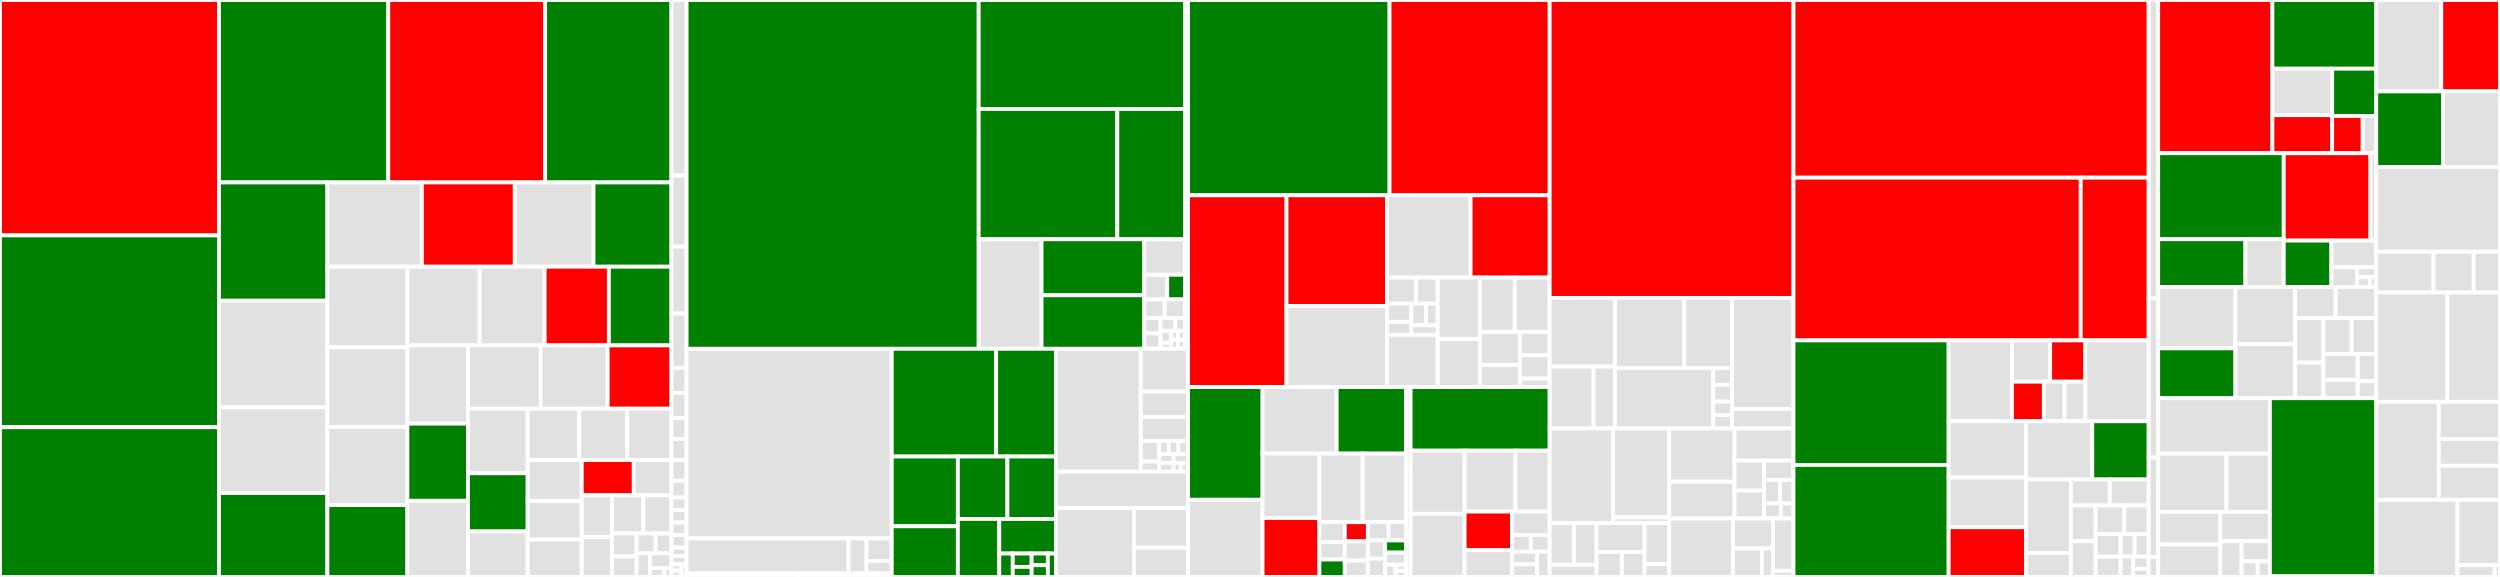 <svg baseProfile="full" width="650" height="150" viewBox="0 0 650 150" version="1.1"
xmlns="http://www.w3.org/2000/svg" xmlns:ev="http://www.w3.org/2001/xml-events"
xmlns:xlink="http://www.w3.org/1999/xlink">

<rect x="0" y="0" width="650" height="150" fill="#333333" stroke="none"/>

<style>rect.s{mask:url(#mask);}</style>
<defs>
  <pattern id="white" width="4" height="4" patternUnits="userSpaceOnUse" patternTransform="rotate(45)">
    <rect width="2" height="2" transform="translate(0,0)" fill="white"></rect>
  </pattern>
  <mask id="mask">
    <rect x="0" y="0" width="100%" height="100%" fill="url(#white)"></rect>
  </mask>
</defs>

<rect x="0" y="0" width="56.933" height="61.2" fill="red" stroke="white" stroke-width="1" class=" tooltipped" data-content="PnP.Core/Model/SharePoint/Core/Internal/ListItem.cs"><title>PnP.Core/Model/SharePoint/Core/Internal/ListItem.cs</title></rect>
<rect x="0" y="61.2" width="56.933" height="49.875" fill="green" stroke="white" stroke-width="1" class=" tooltipped" data-content="PnP.Core/Model/SharePoint/Core/Internal/FieldCollection.cs"><title>PnP.Core/Model/SharePoint/Core/Internal/FieldCollection.cs</title></rect>
<rect x="0" y="111.075" width="56.933" height="38.925" fill="green" stroke="white" stroke-width="1" class=" tooltipped" data-content="PnP.Core/Model/SharePoint/Core/Internal/List.cs"><title>PnP.Core/Model/SharePoint/Core/Internal/List.cs</title></rect>
<rect x="56.933" y="0" width="44.018" height="47.435" fill="green" stroke="white" stroke-width="1" class=" tooltipped" data-content="PnP.Core/Model/SharePoint/Core/Internal/Web.cs"><title>PnP.Core/Model/SharePoint/Core/Internal/Web.cs</title></rect>
<rect x="100.951" y="0" width="40.777" height="47.435" fill="red" stroke="white" stroke-width="1" class=" tooltipped" data-content="PnP.Core/Model/SharePoint/Core/Internal/File.cs"><title>PnP.Core/Model/SharePoint/Core/Internal/File.cs</title></rect>
<rect x="141.728" y="0" width="32.856" height="47.435" fill="green" stroke="white" stroke-width="1" class=" tooltipped" data-content="PnP.Core/Model/SharePoint/Core/Internal/ListDataAsStreamHandler.cs"><title>PnP.Core/Model/SharePoint/Core/Internal/ListDataAsStreamHandler.cs</title></rect>
<rect x="56.933" y="47.435" width="28.185" height="30.754" fill="green" stroke="white" stroke-width="1" class=" tooltipped" data-content="PnP.Core/Model/SharePoint/Core/Internal/Folder.cs"><title>PnP.Core/Model/SharePoint/Core/Internal/Folder.cs</title></rect>
<rect x="56.933" y="78.19" width="28.185" height="27.724" fill="#e1e1e1" stroke="white" stroke-width="1" class=" tooltipped" data-content="PnP.Core/Model/SharePoint/Core/Internal/Field.cs"><title>PnP.Core/Model/SharePoint/Core/Internal/Field.cs</title></rect>
<rect x="56.933" y="105.914" width="28.185" height="22.27" fill="#e1e1e1" stroke="white" stroke-width="1" class=" tooltipped" data-content="PnP.Core/Model/SharePoint/Core/Internal/RecycleBinItemCollection.cs"><title>PnP.Core/Model/SharePoint/Core/Internal/RecycleBinItemCollection.cs</title></rect>
<rect x="56.933" y="128.184" width="28.185" height="21.816" fill="green" stroke="white" stroke-width="1" class=" tooltipped" data-content="PnP.Core/Model/SharePoint/Core/Internal/Site.cs"><title>PnP.Core/Model/SharePoint/Core/Internal/Site.cs</title></rect>
<rect x="85.117" y="47.435" width="24.559" height="21.907" fill="#e1e1e1" stroke="white" stroke-width="1" class=" tooltipped" data-content="PnP.Core/Model/SharePoint/Core/Internal/FieldCreationOptions.cs"><title>PnP.Core/Model/SharePoint/Core/Internal/FieldCreationOptions.cs</title></rect>
<rect x="109.677" y="47.435" width="24.17" height="21.907" fill="red" stroke="white" stroke-width="1" class=" tooltipped" data-content="PnP.Core/Model/SharePoint/Core/Internal/FieldLocationValue.cs"><title>PnP.Core/Model/SharePoint/Core/Internal/FieldLocationValue.cs</title></rect>
<rect x="133.846" y="47.435" width="20.466" height="21.907" fill="#e1e1e1" stroke="white" stroke-width="1" class=" tooltipped" data-content="PnP.Core/Model/SharePoint/Core/Internal/UserCustomAction.cs"><title>PnP.Core/Model/SharePoint/Core/Internal/UserCustomAction.cs</title></rect>
<rect x="154.313" y="47.435" width="20.271" height="21.907" fill="green" stroke="white" stroke-width="1" class=" tooltipped" data-content="PnP.Core/Model/SharePoint/Core/Internal/FileCollection.cs"><title>PnP.Core/Model/SharePoint/Core/Internal/FileCollection.cs</title></rect>
<rect x="85.117" y="69.342" width="20.805" height="20.934" fill="#e1e1e1" stroke="white" stroke-width="1" class=" tooltipped" data-content="PnP.Core/Model/SharePoint/Core/Internal/ListItemCollection.cs"><title>PnP.Core/Model/SharePoint/Core/Internal/ListItemCollection.cs</title></rect>
<rect x="85.117" y="90.276" width="20.805" height="20.729" fill="#e1e1e1" stroke="white" stroke-width="1" class=" tooltipped" data-content="PnP.Core/Model/SharePoint/Core/Internal/FieldUserValue.cs"><title>PnP.Core/Model/SharePoint/Core/Internal/FieldUserValue.cs</title></rect>
<rect x="85.117" y="111.005" width="20.805" height="20.318" fill="#e1e1e1" stroke="white" stroke-width="1" class=" tooltipped" data-content="PnP.Core/Model/SharePoint/Core/Internal/FieldValueCollection.cs"><title>PnP.Core/Model/SharePoint/Core/Internal/FieldValueCollection.cs</title></rect>
<rect x="85.117" y="131.323" width="20.805" height="18.677" fill="green" stroke="white" stroke-width="1" class=" tooltipped" data-content="PnP.Core/Model/SharePoint/Core/Internal/ContentType.cs"><title>PnP.Core/Model/SharePoint/Core/Internal/ContentType.cs</title></rect>
<rect x="105.922" y="69.342" width="18.783" height="20.46" fill="#e1e1e1" stroke="white" stroke-width="1" class=" tooltipped" data-content="PnP.Core/Model/SharePoint/Core/Internal/View.cs"><title>PnP.Core/Model/SharePoint/Core/Internal/View.cs</title></rect>
<rect x="124.705" y="69.342" width="16.905" height="20.46" fill="#e1e1e1" stroke="white" stroke-width="1" class=" tooltipped" data-content="PnP.Core/Model/SharePoint/Core/Internal/BasePermissions.cs"><title>PnP.Core/Model/SharePoint/Core/Internal/BasePermissions.cs</title></rect>
<rect x="141.61" y="69.342" width="16.696" height="20.46" fill="red" stroke="white" stroke-width="1" class=" tooltipped" data-content="PnP.Core/Model/SharePoint/Core/Internal/ListCollection.cs"><title>PnP.Core/Model/SharePoint/Core/Internal/ListCollection.cs</title></rect>
<rect x="158.306" y="69.342" width="16.278" height="20.46" fill="green" stroke="white" stroke-width="1" class=" tooltipped" data-content="PnP.Core/Model/SharePoint/Core/Internal/ListMetaDataMapper.cs"><title>PnP.Core/Model/SharePoint/Core/Internal/ListMetaDataMapper.cs</title></rect>
<rect x="105.922" y="89.802" width="15.747" height="20.337" fill="#e1e1e1" stroke="white" stroke-width="1" class=" tooltipped" data-content="PnP.Core/Model/SharePoint/Core/Internal/FieldUrlValue.cs"><title>PnP.Core/Model/SharePoint/Core/Internal/FieldUrlValue.cs</title></rect>
<rect x="105.922" y="110.139" width="15.747" height="20.066" fill="green" stroke="white" stroke-width="1" class=" tooltipped" data-content="PnP.Core/Model/SharePoint/Core/Internal/PropertyValues.cs"><title>PnP.Core/Model/SharePoint/Core/Internal/PropertyValues.cs</title></rect>
<rect x="105.922" y="130.205" width="15.747" height="19.795" fill="#e1e1e1" stroke="white" stroke-width="1" class=" tooltipped" data-content="PnP.Core/Model/SharePoint/Core/Internal/FieldTaxonomyValue.cs"><title>PnP.Core/Model/SharePoint/Core/Internal/FieldTaxonomyValue.cs</title></rect>
<rect x="121.669" y="89.802" width="18.935" height="16.462" fill="#e1e1e1" stroke="white" stroke-width="1" class=" tooltipped" data-content="PnP.Core/Model/SharePoint/Core/Internal/ContentTypeCollection.cs"><title>PnP.Core/Model/SharePoint/Core/Internal/ContentTypeCollection.cs</title></rect>
<rect x="140.604" y="89.802" width="17.379" height="16.462" fill="#e1e1e1" stroke="white" stroke-width="1" class=" tooltipped" data-content="PnP.Core/Model/SharePoint/Core/Internal/RecycleBinItem.cs"><title>PnP.Core/Model/SharePoint/Core/Internal/RecycleBinItem.cs</title></rect>
<rect x="157.983" y="89.802" width="16.601" height="16.462" fill="red" stroke="white" stroke-width="1" class=" tooltipped" data-content="PnP.Core/Model/SharePoint/Core/Internal/FieldLookupValue.cs"><title>PnP.Core/Model/SharePoint/Core/Internal/FieldLookupValue.cs</title></rect>
<rect x="121.669" y="106.263" width="15.523" height="16.779" fill="#e1e1e1" stroke="white" stroke-width="1" class=" tooltipped" data-content="PnP.Core/Model/SharePoint/Core/Internal/BuiltInFields.cs"><title>PnP.Core/Model/SharePoint/Core/Internal/BuiltInFields.cs</title></rect>
<rect x="121.669" y="123.043" width="15.523" height="15.129" fill="green" stroke="white" stroke-width="1" class=" tooltipped" data-content="PnP.Core/Model/SharePoint/Core/Internal/FieldValue.cs"><title>PnP.Core/Model/SharePoint/Core/Internal/FieldValue.cs</title></rect>
<rect x="121.669" y="138.172" width="15.523" height="11.828" fill="#e1e1e1" stroke="white" stroke-width="1" class=" tooltipped" data-content="PnP.Core/Model/SharePoint/Core/Internal/FieldLinkCollection.cs"><title>PnP.Core/Model/SharePoint/Core/Internal/FieldLinkCollection.cs</title></rect>
<rect x="137.192" y="106.263" width="13.423" height="13.361" fill="#e1e1e1" stroke="white" stroke-width="1" class=" tooltipped" data-content="PnP.Core/Model/SharePoint/Core/Internal/ViewCollection.cs"><title>PnP.Core/Model/SharePoint/Core/Internal/ViewCollection.cs</title></rect>
<rect x="150.615" y="106.263" width="12.464" height="13.361" fill="#e1e1e1" stroke="white" stroke-width="1" class=" tooltipped" data-content="PnP.Core/Model/SharePoint/Core/Internal/UserCustomActionCollection.cs"><title>PnP.Core/Model/SharePoint/Core/Internal/UserCustomActionCollection.cs</title></rect>
<rect x="163.079" y="106.263" width="11.505" height="13.361" fill="#e1e1e1" stroke="white" stroke-width="1" class=" tooltipped" data-content="PnP.Core/Model/SharePoint/Core/Internal/WebCollection.cs"><title>PnP.Core/Model/SharePoint/Core/Internal/WebCollection.cs</title></rect>
<rect x="137.192" y="119.624" width="14.057" height="10.632" fill="#e1e1e1" stroke="white" stroke-width="1" class=" tooltipped" data-content="PnP.Core/Model/SharePoint/Core/Internal/FieldLink.cs"><title>PnP.Core/Model/SharePoint/Core/Internal/FieldLink.cs</title></rect>
<rect x="137.192" y="130.256" width="14.057" height="10.024" fill="#e1e1e1" stroke="white" stroke-width="1" class=" tooltipped" data-content="PnP.Core/Model/SharePoint/Core/Internal/FolderCollection.cs"><title>PnP.Core/Model/SharePoint/Core/Internal/FolderCollection.cs</title></rect>
<rect x="137.192" y="140.28" width="14.057" height="9.72" fill="#e1e1e1" stroke="white" stroke-width="1" class=" tooltipped" data-content="PnP.Core/Model/SharePoint/Core/Internal/FileVersion.cs"><title>PnP.Core/Model/SharePoint/Core/Internal/FileVersion.cs</title></rect>
<rect x="151.249" y="119.624" width="13.534" height="9.149" fill="red" stroke="white" stroke-width="1" class=" tooltipped" data-content="PnP.Core/Model/SharePoint/Core/Internal/RegionalSettings.cs"><title>PnP.Core/Model/SharePoint/Core/Internal/RegionalSettings.cs</title></rect>
<rect x="164.783" y="119.624" width="9.801" height="9.149" fill="#e1e1e1" stroke="white" stroke-width="1" class=" tooltipped" data-content="PnP.Core/Model/SharePoint/Core/Internal/EffectiveInformationRightsManagementSettings.cs"><title>PnP.Core/Model/SharePoint/Core/Internal/EffectiveInformationRightsManagementSettings.cs</title></rect>
<rect x="151.249" y="128.774" width="7.845" height="10.885" fill="#e1e1e1" stroke="white" stroke-width="1" class=" tooltipped" data-content="PnP.Core/Model/SharePoint/Core/Internal/ComplianceTag.cs"><title>PnP.Core/Model/SharePoint/Core/Internal/ComplianceTag.cs</title></rect>
<rect x="151.249" y="139.659" width="7.845" height="10.341" fill="#e1e1e1" stroke="white" stroke-width="1" class=" tooltipped" data-content="PnP.Core/Model/SharePoint/Core/Internal/TaxonomyFieldCreationOptions.cs"><title>PnP.Core/Model/SharePoint/Core/Internal/TaxonomyFieldCreationOptions.cs</title></rect>
<rect x="159.094" y="128.774" width="8.175" height="9.924" fill="#e1e1e1" stroke="white" stroke-width="1" class=" tooltipped" data-content="PnP.Core/Model/SharePoint/Core/Internal/InformationRightsManagementSettings.cs"><title>PnP.Core/Model/SharePoint/Core/Internal/InformationRightsManagementSettings.cs</title></rect>
<rect x="167.269" y="128.774" width="7.314" height="9.924" fill="#e1e1e1" stroke="white" stroke-width="1" class=" tooltipped" data-content="PnP.Core/Model/SharePoint/Core/Internal/InformationRightsManagementFileSettings.cs"><title>PnP.Core/Model/SharePoint/Core/Internal/InformationRightsManagementFileSettings.cs</title></rect>
<rect x="159.094" y="138.698" width="6.422" height="5.984" fill="#e1e1e1" stroke="white" stroke-width="1" class=" tooltipped" data-content="PnP.Core/Model/SharePoint/Core/Internal/TimeZone.cs"><title>PnP.Core/Model/SharePoint/Core/Internal/TimeZone.cs</title></rect>
<rect x="159.094" y="144.681" width="6.422" height="5.319" fill="#e1e1e1" stroke="white" stroke-width="1" class=" tooltipped" data-content="PnP.Core/Model/SharePoint/Core/Internal/StorageMetrics.cs"><title>PnP.Core/Model/SharePoint/Core/Internal/StorageMetrics.cs</title></rect>
<rect x="165.517" y="138.698" width="4.946" height="5.18" fill="#e1e1e1" stroke="white" stroke-width="1" class=" tooltipped" data-content="PnP.Core/Model/SharePoint/Core/Internal/ListDataAsStreamProperty.cs"><title>PnP.Core/Model/SharePoint/Core/Internal/ListDataAsStreamProperty.cs</title></rect>
<rect x="170.463" y="138.698" width="4.121" height="5.18" fill="#e1e1e1" stroke="white" stroke-width="1" class=" tooltipped" data-content="PnP.Core/Model/SharePoint/Core/Internal/FileVersionEvent.cs"><title>PnP.Core/Model/SharePoint/Core/Internal/FileVersionEvent.cs</title></rect>
<rect x="165.517" y="143.878" width="3.487" height="6.122" fill="#e1e1e1" stroke="white" stroke-width="1" class=" tooltipped" data-content="PnP.Core/Model/SharePoint/Core/Internal/FieldStringValues.cs"><title>PnP.Core/Model/SharePoint/Core/Internal/FieldStringValues.cs</title></rect>
<rect x="169.004" y="143.878" width="5.58" height="3.826" fill="#e1e1e1" stroke="white" stroke-width="1" class=" tooltipped" data-content="PnP.Core/Model/SharePoint/Core/Internal/TimeZoneCollection.cs"><title>PnP.Core/Model/SharePoint/Core/Internal/TimeZoneCollection.cs</title></rect>
<rect x="169.004" y="147.704" width="3.72" height="2.296" fill="#e1e1e1" stroke="white" stroke-width="1" class=" tooltipped" data-content="PnP.Core/Model/SharePoint/Core/Internal/ListDataAsStreamPropertyValue.cs"><title>PnP.Core/Model/SharePoint/Core/Internal/ListDataAsStreamPropertyValue.cs</title></rect>
<rect x="172.724" y="147.704" width="1.86" height="2.296" fill="#e1e1e1" stroke="white" stroke-width="1" class=" tooltipped" data-content="PnP.Core/Model/SharePoint/Core/Internal/ViewFieldCollection.cs"><title>PnP.Core/Model/SharePoint/Core/Internal/ViewFieldCollection.cs</title></rect>
<rect x="174.584" y="0" width="3.928" height="45.652" fill="#e1e1e1" stroke="white" stroke-width="1" class=" tooltipped" data-content="PnP.Core/Model/SharePoint/Core/Public/Options/RenderListDataOptions.cs"><title>PnP.Core/Model/SharePoint/Core/Public/Options/RenderListDataOptions.cs</title></rect>
<rect x="174.584" y="45.652" width="3.928" height="18.478" fill="#e1e1e1" stroke="white" stroke-width="1" class=" tooltipped" data-content="PnP.Core/Model/SharePoint/Core/Public/Options/AddUserCustomActionOptions.cs"><title>PnP.Core/Model/SharePoint/Core/Public/Options/AddUserCustomActionOptions.cs</title></rect>
<rect x="174.584" y="64.13" width="3.928" height="17.391" fill="#e1e1e1" stroke="white" stroke-width="1" class=" tooltipped" data-content="PnP.Core/Model/SharePoint/Core/Public/Options/CommonFieldOptions.cs"><title>PnP.Core/Model/SharePoint/Core/Public/Options/CommonFieldOptions.cs</title></rect>
<rect x="174.584" y="81.522" width="3.928" height="14.13" fill="#e1e1e1" stroke="white" stroke-width="1" class=" tooltipped" data-content="PnP.Core/Model/SharePoint/Core/Public/Options/ViewOptions.cs"><title>PnP.Core/Model/SharePoint/Core/Public/Options/ViewOptions.cs</title></rect>
<rect x="174.584" y="95.652" width="3.928" height="6.522" fill="#e1e1e1" stroke="white" stroke-width="1" class=" tooltipped" data-content="PnP.Core/Model/SharePoint/Core/Public/Options/WebOptions.cs"><title>PnP.Core/Model/SharePoint/Core/Public/Options/WebOptions.cs</title></rect>
<rect x="174.584" y="102.174" width="3.928" height="6.522" fill="#e1e1e1" stroke="white" stroke-width="1" class=" tooltipped" data-content="PnP.Core/Model/SharePoint/Core/Public/Options/FieldMultilineTextOptions.cs"><title>PnP.Core/Model/SharePoint/Core/Public/Options/FieldMultilineTextOptions.cs</title></rect>
<rect x="174.584" y="108.696" width="3.928" height="5.435" fill="#e1e1e1" stroke="white" stroke-width="1" class=" tooltipped" data-content="PnP.Core/Model/SharePoint/Core/Public/Options/CamlQueryOptions.cs"><title>PnP.Core/Model/SharePoint/Core/Public/Options/CamlQueryOptions.cs</title></rect>
<rect x="174.584" y="114.13" width="3.928" height="5.435" fill="#e1e1e1" stroke="white" stroke-width="1" class=" tooltipped" data-content="PnP.Core/Model/SharePoint/Core/Public/Options/FieldNumberOptions.cs"><title>PnP.Core/Model/SharePoint/Core/Public/Options/FieldNumberOptions.cs</title></rect>
<rect x="174.584" y="119.565" width="3.928" height="5.435" fill="#e1e1e1" stroke="white" stroke-width="1" class=" tooltipped" data-content="PnP.Core/Model/SharePoint/Core/Public/Options/FieldCalculatedOptions.cs"><title>PnP.Core/Model/SharePoint/Core/Public/Options/FieldCalculatedOptions.cs</title></rect>
<rect x="174.584" y="125" width="3.928" height="4.348" fill="#e1e1e1" stroke="white" stroke-width="1" class=" tooltipped" data-content="PnP.Core/Model/SharePoint/Core/Public/Options/FieldUserOptions.cs"><title>PnP.Core/Model/SharePoint/Core/Public/Options/FieldUserOptions.cs</title></rect>
<rect x="174.584" y="129.348" width="3.928" height="3.261" fill="#e1e1e1" stroke="white" stroke-width="1" class=" tooltipped" data-content="PnP.Core/Model/SharePoint/Core/Public/Options/MoveCopyOptions.cs"><title>PnP.Core/Model/SharePoint/Core/Public/Options/MoveCopyOptions.cs</title></rect>
<rect x="174.584" y="132.609" width="3.928" height="3.261" fill="#e1e1e1" stroke="white" stroke-width="1" class=" tooltipped" data-content="PnP.Core/Model/SharePoint/Core/Public/Options/FieldLookupOptions.cs"><title>PnP.Core/Model/SharePoint/Core/Public/Options/FieldLookupOptions.cs</title></rect>
<rect x="174.584" y="135.87" width="3.928" height="3.261" fill="#e1e1e1" stroke="white" stroke-width="1" class=" tooltipped" data-content="PnP.Core/Model/SharePoint/Core/Public/Options/FieldDateTimeOptions.cs"><title>PnP.Core/Model/SharePoint/Core/Public/Options/FieldDateTimeOptions.cs</title></rect>
<rect x="174.584" y="139.13" width="3.928" height="3.261" fill="#e1e1e1" stroke="white" stroke-width="1" class=" tooltipped" data-content="PnP.Core/Model/SharePoint/Core/Public/Options/FieldChoiceMultiOptions.cs"><title>PnP.Core/Model/SharePoint/Core/Public/Options/FieldChoiceMultiOptions.cs</title></rect>
<rect x="174.584" y="142.391" width="3.928" height="2.174" fill="#e1e1e1" stroke="white" stroke-width="1" class=" tooltipped" data-content="PnP.Core/Model/SharePoint/Core/Public/Options/FieldCurrencyOptions.cs"><title>PnP.Core/Model/SharePoint/Core/Public/Options/FieldCurrencyOptions.cs</title></rect>
<rect x="174.584" y="144.565" width="3.928" height="2.174" fill="#e1e1e1" stroke="white" stroke-width="1" class=" tooltipped" data-content="PnP.Core/Model/SharePoint/Core/Public/Options/FieldTaxonomyOptions.cs"><title>PnP.Core/Model/SharePoint/Core/Public/Options/FieldTaxonomyOptions.cs</title></rect>
<rect x="174.584" y="146.739" width="2.619" height="1.63" fill="#e1e1e1" stroke="white" stroke-width="1" class=" tooltipped" data-content="PnP.Core/Model/SharePoint/Core/Public/Options/FieldUrlOptions.cs"><title>PnP.Core/Model/SharePoint/Core/Public/Options/FieldUrlOptions.cs</title></rect>
<rect x="174.584" y="148.37" width="2.619" height="1.63" fill="#e1e1e1" stroke="white" stroke-width="1" class=" tooltipped" data-content="PnP.Core/Model/SharePoint/Core/Public/Options/FieldTextOptions.cs"><title>PnP.Core/Model/SharePoint/Core/Public/Options/FieldTextOptions.cs</title></rect>
<rect x="177.203" y="146.739" width="1.309" height="3.261" fill="#e1e1e1" stroke="white" stroke-width="1" class=" tooltipped" data-content="PnP.Core/Model/SharePoint/Core/Public/Options/FieldChoiceOptions.cs"><title>PnP.Core/Model/SharePoint/Core/Public/Options/FieldChoiceOptions.cs</title></rect>
<rect x="178.512" y="0" width="75.947" height="90.688" fill="green" stroke="white" stroke-width="1" class=" tooltipped" data-content="PnP.Core/Model/SharePoint/Pages/Internal/Page.cs"><title>PnP.Core/Model/SharePoint/Pages/Internal/Page.cs</title></rect>
<rect x="254.459" y="0" width="53.676" height="28.32" fill="green" stroke="white" stroke-width="1" class=" tooltipped" data-content="PnP.Core/Model/SharePoint/Pages/Internal/PageWebPart.cs"><title>PnP.Core/Model/SharePoint/Pages/Internal/PageWebPart.cs</title></rect>
<rect x="254.459" y="28.32" width="36.036" height="33.889" fill="green" stroke="white" stroke-width="1" class=" tooltipped" data-content="PnP.Core/Model/SharePoint/Pages/Internal/PageHeader.cs"><title>PnP.Core/Model/SharePoint/Pages/Internal/PageHeader.cs</title></rect>
<rect x="290.495" y="28.32" width="17.64" height="33.889" fill="green" stroke="white" stroke-width="1" class=" tooltipped" data-content="PnP.Core/Model/SharePoint/Pages/Internal/CanvasControl.cs"><title>PnP.Core/Model/SharePoint/Pages/Internal/CanvasControl.cs</title></rect>
<rect x="254.459" y="62.209" width="16.343" height="28.479" fill="#e1e1e1" stroke="white" stroke-width="1" class=" tooltipped" data-content="PnP.Core/Model/SharePoint/Pages/Internal/CanvasSection.cs"><title>PnP.Core/Model/SharePoint/Pages/Internal/CanvasSection.cs</title></rect>
<rect x="270.802" y="62.209" width="26.688" height="14.56" fill="green" stroke="white" stroke-width="1" class=" tooltipped" data-content="PnP.Core/Model/SharePoint/Pages/Internal/PageText.cs"><title>PnP.Core/Model/SharePoint/Pages/Internal/PageText.cs</title></rect>
<rect x="270.802" y="76.768" width="26.688" height="13.92" fill="green" stroke="white" stroke-width="1" class=" tooltipped" data-content="PnP.Core/Model/SharePoint/Pages/Internal/CanvasColumn.cs"><title>PnP.Core/Model/SharePoint/Pages/Internal/CanvasColumn.cs</title></rect>
<rect x="297.49" y="62.209" width="10.645" height="9.226" fill="#e1e1e1" stroke="white" stroke-width="1" class=" tooltipped" data-content="PnP.Core/Model/SharePoint/Pages/Internal/EmphasisJsonConverter.cs"><title>PnP.Core/Model/SharePoint/Pages/Internal/EmphasisJsonConverter.cs</title></rect>
<rect x="297.49" y="71.434" width="5.988" height="6.418" fill="#e1e1e1" stroke="white" stroke-width="1" class=" tooltipped" data-content="PnP.Core/Model/SharePoint/Pages/Internal/WebPartData.cs"><title>PnP.Core/Model/SharePoint/Pages/Internal/WebPartData.cs</title></rect>
<rect x="303.477" y="71.434" width="4.657" height="6.418" fill="green" stroke="white" stroke-width="1" class=" tooltipped" data-content="PnP.Core/Model/SharePoint/Pages/Internal/HeaderControlData.cs"><title>PnP.Core/Model/SharePoint/Pages/Internal/HeaderControlData.cs</title></rect>
<rect x="297.49" y="77.852" width="5.323" height="4.813" fill="#e1e1e1" stroke="white" stroke-width="1" class=" tooltipped" data-content="PnP.Core/Model/SharePoint/Pages/Internal/PageComponent.cs"><title>PnP.Core/Model/SharePoint/Pages/Internal/PageComponent.cs</title></rect>
<rect x="302.812" y="77.852" width="5.323" height="4.813" fill="#e1e1e1" stroke="white" stroke-width="1" class=" tooltipped" data-content="PnP.Core/Model/SharePoint/Pages/Internal/PageTranslationStatus.cs"><title>PnP.Core/Model/SharePoint/Pages/Internal/PageTranslationStatus.cs</title></rect>
<rect x="297.49" y="82.665" width="4.258" height="4.011" fill="#e1e1e1" stroke="white" stroke-width="1" class=" tooltipped" data-content="PnP.Core/Model/SharePoint/Pages/Internal/CanvasPosition.cs"><title>PnP.Core/Model/SharePoint/Pages/Internal/CanvasPosition.cs</title></rect>
<rect x="297.49" y="86.677" width="4.258" height="4.011" fill="#e1e1e1" stroke="white" stroke-width="1" class=" tooltipped" data-content="PnP.Core/Model/SharePoint/Pages/Internal/CanvasControlData.cs"><title>PnP.Core/Model/SharePoint/Pages/Internal/CanvasControlData.cs</title></rect>
<rect x="301.748" y="82.665" width="3.832" height="3.343" fill="#e1e1e1" stroke="white" stroke-width="1" class=" tooltipped" data-content="PnP.Core/Model/SharePoint/Pages/Internal/CanvasData.cs"><title>PnP.Core/Model/SharePoint/Pages/Internal/CanvasData.cs</title></rect>
<rect x="305.58" y="82.665" width="2.555" height="3.343" fill="#e1e1e1" stroke="white" stroke-width="1" class=" tooltipped" data-content="PnP.Core/Model/SharePoint/Pages/Internal/PageSettingsSlice.cs"><title>PnP.Core/Model/SharePoint/Pages/Internal/PageSettingsSlice.cs</title></rect>
<rect x="301.748" y="86.008" width="2.737" height="3.12" fill="#e1e1e1" stroke="white" stroke-width="1" class=" tooltipped" data-content="PnP.Core/Model/SharePoint/Pages/Internal/PageTranslationStatusCollection.cs"><title>PnP.Core/Model/SharePoint/Pages/Internal/PageTranslationStatusCollection.cs</title></rect>
<rect x="301.748" y="89.128" width="2.737" height="1.56" fill="#e1e1e1" stroke="white" stroke-width="1" class=" tooltipped" data-content="PnP.Core/Model/SharePoint/Pages/Internal/SectionEmphasis.cs"><title>PnP.Core/Model/SharePoint/Pages/Internal/SectionEmphasis.cs</title></rect>
<rect x="304.485" y="86.008" width="1.825" height="2.34" fill="#e1e1e1" stroke="white" stroke-width="1" class=" tooltipped" data-content="PnP.Core/Model/SharePoint/Pages/Internal/TextControlData.cs"><title>PnP.Core/Model/SharePoint/Pages/Internal/TextControlData.cs</title></rect>
<rect x="306.31" y="86.008" width="1.825" height="2.34" fill="#e1e1e1" stroke="white" stroke-width="1" class=" tooltipped" data-content="PnP.Core/Model/SharePoint/Pages/Internal/WebPartControlData.cs"><title>PnP.Core/Model/SharePoint/Pages/Internal/WebPartControlData.cs</title></rect>
<rect x="304.485" y="88.348" width="1.825" height="2.34" fill="#e1e1e1" stroke="white" stroke-width="1" class=" tooltipped" data-content="PnP.Core/Model/SharePoint/Pages/Internal/CanvasControlPosition.cs"><title>PnP.Core/Model/SharePoint/Pages/Internal/CanvasControlPosition.cs</title></rect>
<rect x="306.31" y="88.348" width="1.825" height="2.34" fill="#e1e1e1" stroke="white" stroke-width="1" class=" tooltipped" data-content="PnP.Core/Model/SharePoint/Pages/Internal/WebPartControlDataOnly.cs"><title>PnP.Core/Model/SharePoint/Pages/Internal/WebPartControlDataOnly.cs</title></rect>
<rect x="308.135" y="0" width="0.753" height="90.688" fill="#e1e1e1" stroke="white" stroke-width="1" class=" tooltipped" data-content="PnP.Core/Model/SharePoint/Pages/Public/Options/PageTranslationOptions.cs"><title>PnP.Core/Model/SharePoint/Pages/Public/Options/PageTranslationOptions.cs</title></rect>
<rect x="178.512" y="90.688" width="53.345" height="49.307" fill="#e1e1e1" stroke="white" stroke-width="1" class=" tooltipped" data-content="PnP.Core/Model/SharePoint/Syntex/Internal/SyntexModel.cs"><title>PnP.Core/Model/SharePoint/Syntex/Internal/SyntexModel.cs</title></rect>
<rect x="178.512" y="139.995" width="42.115" height="9.125" fill="#e1e1e1" stroke="white" stroke-width="1" class=" tooltipped" data-content="PnP.Core/Model/SharePoint/Syntex/Internal/SyntexContentCenter.cs"><title>PnP.Core/Model/SharePoint/Syntex/Internal/SyntexContentCenter.cs</title></rect>
<rect x="220.627" y="139.995" width="4.679" height="9.125" fill="#e1e1e1" stroke="white" stroke-width="1" class=" tooltipped" data-content="PnP.Core/Model/SharePoint/Syntex/Internal/SyntexClassifyAndExtractResult.cs"><title>PnP.Core/Model/SharePoint/Syntex/Internal/SyntexClassifyAndExtractResult.cs</title></rect>
<rect x="225.306" y="139.995" width="6.551" height="5.866" fill="#e1e1e1" stroke="white" stroke-width="1" class=" tooltipped" data-content="PnP.Core/Model/SharePoint/Syntex/Internal/SyntexModelPublicationResult.cs"><title>PnP.Core/Model/SharePoint/Syntex/Internal/SyntexModelPublicationResult.cs</title></rect>
<rect x="225.306" y="145.861" width="6.551" height="3.259" fill="#e1e1e1" stroke="white" stroke-width="1" class=" tooltipped" data-content="PnP.Core/Model/SharePoint/Syntex/Internal/SyntexModelPublication.cs"><title>PnP.Core/Model/SharePoint/Syntex/Internal/SyntexModelPublication.cs</title></rect>
<rect x="178.512" y="149.12" width="29.097" height="0.88" fill="#e1e1e1" stroke="white" stroke-width="1" class=" tooltipped" data-content="PnP.Core/Model/SharePoint/Syntex/Public/Options/SyntexModelUnPublishOptions.cs"><title>PnP.Core/Model/SharePoint/Syntex/Public/Options/SyntexModelUnPublishOptions.cs</title></rect>
<rect x="207.61" y="149.12" width="24.248" height="0.88" fill="#e1e1e1" stroke="white" stroke-width="1" class=" tooltipped" data-content="PnP.Core/Model/SharePoint/Syntex/Public/Options/SyntexModelPublishOptions.cs"><title>PnP.Core/Model/SharePoint/Syntex/Public/Options/SyntexModelPublishOptions.cs</title></rect>
<rect x="231.858" y="90.688" width="27.139" height="28.006" fill="green" stroke="white" stroke-width="1" class=" tooltipped" data-content="PnP.Core/Model/SharePoint/Taxonomy/Internal/Term.cs"><title>PnP.Core/Model/SharePoint/Taxonomy/Internal/Term.cs</title></rect>
<rect x="258.997" y="90.688" width="15.552" height="28.006" fill="green" stroke="white" stroke-width="1" class=" tooltipped" data-content="PnP.Core/Model/SharePoint/Taxonomy/Internal/TermSet.cs"><title>PnP.Core/Model/SharePoint/Taxonomy/Internal/TermSet.cs</title></rect>
<rect x="231.858" y="118.694" width="17.185" height="18.138" fill="green" stroke="white" stroke-width="1" class=" tooltipped" data-content="PnP.Core/Model/SharePoint/Taxonomy/Internal/TermGroupCollection.cs"><title>PnP.Core/Model/SharePoint/Taxonomy/Internal/TermGroupCollection.cs</title></rect>
<rect x="231.858" y="136.831" width="17.185" height="13.169" fill="green" stroke="white" stroke-width="1" class=" tooltipped" data-content="PnP.Core/Model/SharePoint/Taxonomy/Internal/TermSetCollection.cs"><title>PnP.Core/Model/SharePoint/Taxonomy/Internal/TermSetCollection.cs</title></rect>
<rect x="249.043" y="118.694" width="12.884" height="16.239" fill="green" stroke="white" stroke-width="1" class=" tooltipped" data-content="PnP.Core/Model/SharePoint/Taxonomy/Internal/TermCollection.cs"><title>PnP.Core/Model/SharePoint/Taxonomy/Internal/TermCollection.cs</title></rect>
<rect x="261.927" y="118.694" width="12.621" height="16.239" fill="green" stroke="white" stroke-width="1" class=" tooltipped" data-content="PnP.Core/Model/SharePoint/Taxonomy/Internal/TermRelation.cs"><title>PnP.Core/Model/SharePoint/Taxonomy/Internal/TermRelation.cs</title></rect>
<rect x="249.043" y="134.933" width="10.769" height="15.067" fill="green" stroke="white" stroke-width="1" class=" tooltipped" data-content="PnP.Core/Model/SharePoint/Taxonomy/Internal/TermRelationCollection.cs"><title>PnP.Core/Model/SharePoint/Taxonomy/Internal/TermRelationCollection.cs</title></rect>
<rect x="259.812" y="134.933" width="14.736" height="8.982" fill="green" stroke="white" stroke-width="1" class=" tooltipped" data-content="PnP.Core/Model/SharePoint/Taxonomy/Internal/TermGroup.cs"><title>PnP.Core/Model/SharePoint/Taxonomy/Internal/TermGroup.cs</title></rect>
<rect x="259.812" y="143.915" width="3.509" height="6.085" fill="green" stroke="white" stroke-width="1" class=" tooltipped" data-content="PnP.Core/Model/SharePoint/Taxonomy/Internal/TermStore.cs"><title>PnP.Core/Model/SharePoint/Taxonomy/Internal/TermStore.cs</title></rect>
<rect x="263.321" y="143.915" width="4.912" height="3.477" fill="green" stroke="white" stroke-width="1" class=" tooltipped" data-content="PnP.Core/Model/SharePoint/Taxonomy/Internal/TermLocalizedLabel.cs"><title>PnP.Core/Model/SharePoint/Taxonomy/Internal/TermLocalizedLabel.cs</title></rect>
<rect x="263.321" y="147.392" width="4.912" height="2.608" fill="green" stroke="white" stroke-width="1" class=" tooltipped" data-content="PnP.Core/Model/SharePoint/Taxonomy/Internal/TermProperty.cs"><title>PnP.Core/Model/SharePoint/Taxonomy/Internal/TermProperty.cs</title></rect>
<rect x="268.233" y="143.915" width="4.21" height="3.042" fill="green" stroke="white" stroke-width="1" class=" tooltipped" data-content="PnP.Core/Model/SharePoint/Taxonomy/Internal/TermSetProperty.cs"><title>PnP.Core/Model/SharePoint/Taxonomy/Internal/TermSetProperty.cs</title></rect>
<rect x="268.233" y="146.958" width="4.21" height="3.042" fill="green" stroke="white" stroke-width="1" class=" tooltipped" data-content="PnP.Core/Model/SharePoint/Taxonomy/Internal/TermSetLocalizedName.cs"><title>PnP.Core/Model/SharePoint/Taxonomy/Internal/TermSetLocalizedName.cs</title></rect>
<rect x="272.443" y="143.915" width="2.105" height="6.085" fill="green" stroke="white" stroke-width="1" class=" tooltipped" data-content="PnP.Core/Model/SharePoint/Taxonomy/Internal/TermLocalizedDescription.cs"><title>PnP.Core/Model/SharePoint/Taxonomy/Internal/TermLocalizedDescription.cs</title></rect>
<rect x="274.548" y="90.688" width="22.047" height="31.956" fill="#e1e1e1" stroke="white" stroke-width="1" class=" tooltipped" data-content="PnP.Core/Model/SharePoint/Changes/Internal/ChangeCollectionHandler.cs"><title>PnP.Core/Model/SharePoint/Changes/Internal/ChangeCollectionHandler.cs</title></rect>
<rect x="296.595" y="90.688" width="12.293" height="11.115" fill="#e1e1e1" stroke="white" stroke-width="1" class=" tooltipped" data-content="PnP.Core/Model/SharePoint/Changes/Internal/Change.cs"><title>PnP.Core/Model/SharePoint/Changes/Internal/Change.cs</title></rect>
<rect x="296.595" y="101.803" width="12.293" height="6.6" fill="#e1e1e1" stroke="white" stroke-width="1" class=" tooltipped" data-content="PnP.Core/Model/SharePoint/Changes/Internal/ChangeItem.cs"><title>PnP.Core/Model/SharePoint/Changes/Internal/ChangeItem.cs</title></rect>
<rect x="296.595" y="108.403" width="12.293" height="6.252" fill="#e1e1e1" stroke="white" stroke-width="1" class=" tooltipped" data-content="PnP.Core/Model/SharePoint/Changes/Internal/ChangeToken.cs"><title>PnP.Core/Model/SharePoint/Changes/Internal/ChangeToken.cs</title></rect>
<rect x="296.595" y="114.655" width="4.81" height="5.326" fill="#e1e1e1" stroke="white" stroke-width="1" class=" tooltipped" data-content="PnP.Core/Model/SharePoint/Changes/Internal/ChangeList.cs"><title>PnP.Core/Model/SharePoint/Changes/Internal/ChangeList.cs</title></rect>
<rect x="296.595" y="119.981" width="4.81" height="2.663" fill="#e1e1e1" stroke="white" stroke-width="1" class=" tooltipped" data-content="PnP.Core/Model/SharePoint/Changes/Internal/ChangeView.cs"><title>PnP.Core/Model/SharePoint/Changes/Internal/ChangeView.cs</title></rect>
<rect x="301.405" y="114.655" width="2.494" height="3.424" fill="#e1e1e1" stroke="white" stroke-width="1" class=" tooltipped" data-content="PnP.Core/Model/SharePoint/Changes/Internal/ChangeFile.cs"><title>PnP.Core/Model/SharePoint/Changes/Internal/ChangeFile.cs</title></rect>
<rect x="303.9" y="114.655" width="2.494" height="3.424" fill="#e1e1e1" stroke="white" stroke-width="1" class=" tooltipped" data-content="PnP.Core/Model/SharePoint/Changes/Internal/ChangeUser.cs"><title>PnP.Core/Model/SharePoint/Changes/Internal/ChangeUser.cs</title></rect>
<rect x="306.394" y="114.655" width="2.494" height="3.424" fill="#e1e1e1" stroke="white" stroke-width="1" class=" tooltipped" data-content="PnP.Core/Model/SharePoint/Changes/Internal/ChangeAlert.cs"><title>PnP.Core/Model/SharePoint/Changes/Internal/ChangeAlert.cs</title></rect>
<rect x="301.405" y="118.079" width="3.741" height="2.283" fill="#e1e1e1" stroke="white" stroke-width="1" class=" tooltipped" data-content="PnP.Core/Model/SharePoint/Changes/Internal/ChangeField.cs"><title>PnP.Core/Model/SharePoint/Changes/Internal/ChangeField.cs</title></rect>
<rect x="301.405" y="120.362" width="3.741" height="2.283" fill="#e1e1e1" stroke="white" stroke-width="1" class=" tooltipped" data-content="PnP.Core/Model/SharePoint/Changes/Internal/ChangeFolder.cs"><title>PnP.Core/Model/SharePoint/Changes/Internal/ChangeFolder.cs</title></rect>
<rect x="305.147" y="118.079" width="3.741" height="2.283" fill="#e1e1e1" stroke="white" stroke-width="1" class=" tooltipped" data-content="PnP.Core/Model/SharePoint/Changes/Internal/ChangeContentType.cs"><title>PnP.Core/Model/SharePoint/Changes/Internal/ChangeContentType.cs</title></rect>
<rect x="305.147" y="120.362" width="1.871" height="2.283" fill="#e1e1e1" stroke="white" stroke-width="1" class=" tooltipped" data-content="PnP.Core/Model/SharePoint/Changes/Internal/ChangeWeb.cs"><title>PnP.Core/Model/SharePoint/Changes/Internal/ChangeWeb.cs</title></rect>
<rect x="307.017" y="120.362" width="1.871" height="2.283" fill="#e1e1e1" stroke="white" stroke-width="1" class=" tooltipped" data-content="PnP.Core/Model/SharePoint/Changes/Internal/ChangeGroup.cs"><title>PnP.Core/Model/SharePoint/Changes/Internal/ChangeGroup.cs</title></rect>
<rect x="274.548" y="122.644" width="34.34" height="9.45" fill="#e1e1e1" stroke="white" stroke-width="1" class=" tooltipped" data-content="PnP.Core/Model/SharePoint/Changes/Public/Options/ChangeQueryOptions.cs"><title>PnP.Core/Model/SharePoint/Changes/Public/Options/ChangeQueryOptions.cs</title></rect>
<rect x="274.548" y="132.094" width="20.27" height="17.906" fill="#e1e1e1" stroke="white" stroke-width="1" class=" tooltipped" data-content="PnP.Core/Model/SharePoint/Settings/Internal/FeatureCollection.cs"><title>PnP.Core/Model/SharePoint/Settings/Internal/FeatureCollection.cs</title></rect>
<rect x="294.818" y="132.094" width="14.07" height="10.318" fill="#e1e1e1" stroke="white" stroke-width="1" class=" tooltipped" data-content="PnP.Core/Model/SharePoint/Settings/Internal/HubSite.cs"><title>PnP.Core/Model/SharePoint/Settings/Internal/HubSite.cs</title></rect>
<rect x="294.818" y="142.413" width="14.07" height="7.587" fill="#e1e1e1" stroke="white" stroke-width="1" class=" tooltipped" data-content="PnP.Core/Model/SharePoint/Settings/Internal/Feature.cs"><title>PnP.Core/Model/SharePoint/Settings/Internal/Feature.cs</title></rect>
<rect x="308.888" y="0" width="52.395" height="50.772" fill="green" stroke="white" stroke-width="1" class=" tooltipped" data-content="PnP.Core/Model/Base/BaseDataModel.cs"><title>PnP.Core/Model/Base/BaseDataModel.cs</title></rect>
<rect x="361.283" y="0" width="41.63" height="50.772" fill="red" stroke="white" stroke-width="1" class=" tooltipped" data-content="PnP.Core/Model/Base/EntityManager.cs"><title>PnP.Core/Model/Base/EntityManager.cs</title></rect>
<rect x="308.888" y="50.772" width="25.604" height="49.864" fill="red" stroke="white" stroke-width="1" class=" tooltipped" data-content="PnP.Core/Model/Base/BaseDataModelCollection.cs"><title>PnP.Core/Model/Base/BaseDataModelCollection.cs</title></rect>
<rect x="334.492" y="50.772" width="26.118" height="28.774" fill="red" stroke="white" stroke-width="1" class=" tooltipped" data-content="PnP.Core/Model/Base/TransientObject.cs"><title>PnP.Core/Model/Base/TransientObject.cs</title></rect>
<rect x="334.492" y="79.546" width="26.118" height="21.09" fill="#e1e1e1" stroke="white" stroke-width="1" class=" tooltipped" data-content="PnP.Core/Model/Base/EntityInfo.cs"><title>PnP.Core/Model/Base/EntityInfo.cs</title></rect>
<rect x="360.61" y="50.772" width="21.75" height="21.399" fill="#e1e1e1" stroke="white" stroke-width="1" class=" tooltipped" data-content="PnP.Core/Model/Base/ExpandoBaseDataModel.cs"><title>PnP.Core/Model/Base/ExpandoBaseDataModel.cs</title></rect>
<rect x="382.36" y="50.772" width="20.553" height="21.399" fill="red" stroke="white" stroke-width="1" class=" tooltipped" data-content="PnP.Core/Model/Base/TransientDictionary.cs"><title>PnP.Core/Model/Base/TransientDictionary.cs</title></rect>
<rect x="360.61" y="72.171" width="7.543" height="6.793" fill="#e1e1e1" stroke="white" stroke-width="1" class=" tooltipped" data-content="PnP.Core/Model/Base/Attributes/SharePointTypeAttribute.cs"><title>PnP.Core/Model/Base/Attributes/SharePointTypeAttribute.cs</title></rect>
<rect x="368.153" y="72.171" width="5.657" height="6.793" fill="#e1e1e1" stroke="white" stroke-width="1" class=" tooltipped" data-content="PnP.Core/Model/Base/Attributes/GraphTypeAttribute.cs"><title>PnP.Core/Model/Base/Attributes/GraphTypeAttribute.cs</title></rect>
<rect x="360.61" y="78.964" width="6.336" height="4.717" fill="#e1e1e1" stroke="white" stroke-width="1" class=" tooltipped" data-content="PnP.Core/Model/Base/Attributes/GraphPropertyAttribute.cs"><title>PnP.Core/Model/Base/Attributes/GraphPropertyAttribute.cs</title></rect>
<rect x="360.61" y="83.681" width="6.336" height="3.369" fill="#e1e1e1" stroke="white" stroke-width="1" class=" tooltipped" data-content="PnP.Core/Model/Base/Attributes/KeyPropertyAttribute.cs"><title>PnP.Core/Model/Base/Attributes/KeyPropertyAttribute.cs</title></rect>
<rect x="366.946" y="78.964" width="3.814" height="5.598" fill="#e1e1e1" stroke="white" stroke-width="1" class=" tooltipped" data-content="PnP.Core/Model/Base/Attributes/ConcreteTypeAttribute.cs"><title>PnP.Core/Model/Base/Attributes/ConcreteTypeAttribute.cs</title></rect>
<rect x="370.76" y="78.964" width="3.051" height="5.598" fill="#e1e1e1" stroke="white" stroke-width="1" class=" tooltipped" data-content="PnP.Core/Model/Base/Attributes/PropertyAttribute.cs"><title>PnP.Core/Model/Base/Attributes/PropertyAttribute.cs</title></rect>
<rect x="366.946" y="84.562" width="6.864" height="2.488" fill="#e1e1e1" stroke="white" stroke-width="1" class=" tooltipped" data-content="PnP.Core/Model/Base/Attributes/SharePointPropertyAttribute.cs"><title>PnP.Core/Model/Base/Attributes/SharePointPropertyAttribute.cs</title></rect>
<rect x="360.61" y="87.05" width="13.201" height="13.585" fill="#e1e1e1" stroke="white" stroke-width="1" class=" tooltipped" data-content="PnP.Core/Model/Base/BatchResult.cs"><title>PnP.Core/Model/Base/BatchResult.cs</title></rect>
<rect x="373.811" y="72.171" width="10.951" height="15.987" fill="#e1e1e1" stroke="white" stroke-width="1" class=" tooltipped" data-content="PnP.Core/Model/Base/DataModelExtensions.cs"><title>PnP.Core/Model/Base/DataModelExtensions.cs</title></rect>
<rect x="373.811" y="88.158" width="10.951" height="12.478" fill="#e1e1e1" stroke="white" stroke-width="1" class=" tooltipped" data-content="PnP.Core/Model/Base/DataModelLoadExtensions.cs"><title>PnP.Core/Model/Base/DataModelLoadExtensions.cs</title></rect>
<rect x="384.761" y="72.171" width="9.076" height="14.115" fill="#e1e1e1" stroke="white" stroke-width="1" class=" tooltipped" data-content="PnP.Core/Model/Base/DataModelGetExtensions.cs"><title>PnP.Core/Model/Base/DataModelGetExtensions.cs</title></rect>
<rect x="393.837" y="72.171" width="9.076" height="14.115" fill="#e1e1e1" stroke="white" stroke-width="1" class=" tooltipped" data-content="PnP.Core/Model/Base/DataModelCollectionLoadExtensions.cs"><title>PnP.Core/Model/Base/DataModelCollectionLoadExtensions.cs</title></rect>
<rect x="384.761" y="86.286" width="10.415" height="8.61" fill="#e1e1e1" stroke="white" stroke-width="1" class=" tooltipped" data-content="PnP.Core/Model/Base/EntityFieldInfo.cs"><title>PnP.Core/Model/Base/EntityFieldInfo.cs</title></rect>
<rect x="384.761" y="94.896" width="10.415" height="5.74" fill="#e1e1e1" stroke="white" stroke-width="1" class=" tooltipped" data-content="PnP.Core/Model/Base/TypeExtensions.cs"><title>PnP.Core/Model/Base/TypeExtensions.cs</title></rect>
<rect x="395.176" y="86.286" width="7.736" height="6.071" fill="#e1e1e1" stroke="white" stroke-width="1" class=" tooltipped" data-content="PnP.Core/Model/Base/EntityGraphTypeInfo.cs"><title>PnP.Core/Model/Base/EntityGraphTypeInfo.cs</title></rect>
<rect x="395.176" y="92.357" width="7.736" height="6.071" fill="#e1e1e1" stroke="white" stroke-width="1" class=" tooltipped" data-content="PnP.Core/Model/Base/EntitySharePointTypeInfo.cs"><title>PnP.Core/Model/Base/EntitySharePointTypeInfo.cs</title></rect>
<rect x="395.176" y="98.428" width="7.736" height="2.208" fill="#e1e1e1" stroke="white" stroke-width="1" class=" tooltipped" data-content="PnP.Core/Model/Base/EntityFieldExpandInfo.cs"><title>PnP.Core/Model/Base/EntityFieldExpandInfo.cs</title></rect>
<rect x="308.888" y="100.636" width="19.376" height="29.31" fill="green" stroke="white" stroke-width="1" class=" tooltipped" data-content="PnP.Core/Model/Teams/Internal/TeamChatMessageCollection.cs"><title>PnP.Core/Model/Teams/Internal/TeamChatMessageCollection.cs</title></rect>
<rect x="308.888" y="129.946" width="19.376" height="20.054" fill="#e1e1e1" stroke="white" stroke-width="1" class=" tooltipped" data-content="PnP.Core/Model/Teams/Internal/TeamChannelTabCollection.cs"><title>PnP.Core/Model/Teams/Internal/TeamChannelTabCollection.cs</title></rect>
<rect x="328.264" y="100.636" width="19.258" height="17.295" fill="#e1e1e1" stroke="white" stroke-width="1" class=" tooltipped" data-content="PnP.Core/Model/Teams/Internal/TeamChatMessage.cs"><title>PnP.Core/Model/Teams/Internal/TeamChatMessage.cs</title></rect>
<rect x="347.522" y="100.636" width="18.023" height="17.295" fill="green" stroke="white" stroke-width="1" class=" tooltipped" data-content="PnP.Core/Model/Teams/Internal/Team.cs"><title>PnP.Core/Model/Teams/Internal/Team.cs</title></rect>
<rect x="328.264" y="117.93" width="14.779" height="16.757" fill="#e1e1e1" stroke="white" stroke-width="1" class=" tooltipped" data-content="PnP.Core/Model/Teams/Internal/TeamChannel.cs"><title>PnP.Core/Model/Teams/Internal/TeamChannel.cs</title></rect>
<rect x="328.264" y="134.688" width="14.779" height="15.312" fill="red" stroke="white" stroke-width="1" class=" tooltipped" data-content="PnP.Core/Model/Teams/Internal/TeamChannelTab.cs"><title>PnP.Core/Model/Teams/Internal/TeamChannelTab.cs</title></rect>
<rect x="343.043" y="117.93" width="11.251" height="17.838" fill="#e1e1e1" stroke="white" stroke-width="1" class=" tooltipped" data-content="PnP.Core/Model/Teams/Internal/TeamAsyncOperation.cs"><title>PnP.Core/Model/Teams/Internal/TeamAsyncOperation.cs</title></rect>
<rect x="354.294" y="117.93" width="11.251" height="17.838" fill="#e1e1e1" stroke="white" stroke-width="1" class=" tooltipped" data-content="PnP.Core/Model/Teams/Internal/TeamChannelCollection.cs"><title>PnP.Core/Model/Teams/Internal/TeamChannelCollection.cs</title></rect>
<rect x="343.043" y="135.768" width="6.601" height="5.175" fill="#e1e1e1" stroke="white" stroke-width="1" class=" tooltipped" data-content="PnP.Core/Model/Teams/Internal/TeamApp.cs"><title>PnP.Core/Model/Teams/Internal/TeamApp.cs</title></rect>
<rect x="343.043" y="140.943" width="6.601" height="4.528" fill="#e1e1e1" stroke="white" stroke-width="1" class=" tooltipped" data-content="PnP.Core/Model/Teams/Internal/TeamFunSettings.cs"><title>PnP.Core/Model/Teams/Internal/TeamFunSettings.cs</title></rect>
<rect x="343.043" y="145.472" width="6.601" height="4.528" fill="green" stroke="white" stroke-width="1" class=" tooltipped" data-content="PnP.Core/Model/Teams/Internal/TeamChatMessageReaction.cs"><title>PnP.Core/Model/Teams/Internal/TeamChatMessageReaction.cs</title></rect>
<rect x="349.644" y="135.768" width="6" height="4.981" fill="red" stroke="white" stroke-width="1" class=" tooltipped" data-content="PnP.Core/Model/Teams/Internal/TeamChatMessageAttachment.cs"><title>PnP.Core/Model/Teams/Internal/TeamChatMessageAttachment.cs</title></rect>
<rect x="349.644" y="140.749" width="6" height="4.981" fill="#e1e1e1" stroke="white" stroke-width="1" class=" tooltipped" data-content="PnP.Core/Model/Teams/Internal/TeamChannelTabConfiguration.cs"><title>PnP.Core/Model/Teams/Internal/TeamChannelTabConfiguration.cs</title></rect>
<rect x="349.644" y="145.73" width="6" height="4.27" fill="#e1e1e1" stroke="white" stroke-width="1" class=" tooltipped" data-content="PnP.Core/Model/Teams/Internal/TeamIdentitySet.cs"><title>PnP.Core/Model/Teams/Internal/TeamIdentitySet.cs</title></rect>
<rect x="355.644" y="135.768" width="5.4" height="4.744" fill="#e1e1e1" stroke="white" stroke-width="1" class=" tooltipped" data-content="PnP.Core/Model/Teams/Internal/TeamMembersSettings.cs"><title>PnP.Core/Model/Teams/Internal/TeamMembersSettings.cs</title></rect>
<rect x="361.044" y="135.768" width="4.5" height="4.744" fill="#e1e1e1" stroke="white" stroke-width="1" class=" tooltipped" data-content="PnP.Core/Model/Teams/Internal/TeamAppCollection.cs"><title>PnP.Core/Model/Teams/Internal/TeamAppCollection.cs</title></rect>
<rect x="355.644" y="140.512" width="4.5" height="4.744" fill="#e1e1e1" stroke="white" stroke-width="1" class=" tooltipped" data-content="PnP.Core/Model/Teams/Internal/TeamMessagingSettings.cs"><title>PnP.Core/Model/Teams/Internal/TeamMessagingSettings.cs</title></rect>
<rect x="355.644" y="145.256" width="4.5" height="4.744" fill="#e1e1e1" stroke="white" stroke-width="1" class=" tooltipped" data-content="PnP.Core/Model/Teams/Internal/TeamChatMessageContent.cs"><title>PnP.Core/Model/Teams/Internal/TeamChatMessageContent.cs</title></rect>
<rect x="360.144" y="140.512" width="5.4" height="3.163" fill="green" stroke="white" stroke-width="1" class=" tooltipped" data-content="PnP.Core/Model/Teams/Internal/TeamChatMessageMention.cs"><title>PnP.Core/Model/Teams/Internal/TeamChatMessageMention.cs</title></rect>
<rect x="360.144" y="143.675" width="5.4" height="3.163" fill="#e1e1e1" stroke="white" stroke-width="1" class=" tooltipped" data-content="PnP.Core/Model/Teams/Internal/TeamChatMessageHostedContent.cs"><title>PnP.Core/Model/Teams/Internal/TeamChatMessageHostedContent.cs</title></rect>
<rect x="360.144" y="146.837" width="2.7" height="3.163" fill="#e1e1e1" stroke="white" stroke-width="1" class=" tooltipped" data-content="PnP.Core/Model/Teams/Internal/TeamGuestSettings.cs"><title>PnP.Core/Model/Teams/Internal/TeamGuestSettings.cs</title></rect>
<rect x="362.845" y="146.837" width="2.7" height="1.581" fill="#e1e1e1" stroke="white" stroke-width="1" class=" tooltipped" data-content="PnP.Core/Model/Teams/Internal/TeamClassSettings.cs"><title>PnP.Core/Model/Teams/Internal/TeamClassSettings.cs</title></rect>
<rect x="362.845" y="148.419" width="2.7" height="1.581" fill="#e1e1e1" stroke="white" stroke-width="1" class=" tooltipped" data-content="PnP.Core/Model/Teams/Internal/TeamDiscoverySettings.cs"><title>PnP.Core/Model/Teams/Internal/TeamDiscoverySettings.cs</title></rect>
<rect x="365.545" y="100.636" width="1.211" height="21.156" fill="#e1e1e1" stroke="white" stroke-width="1" class=" tooltipped" data-content="PnP.Core/Model/Teams/Public/Options/ChatMessageAttachmentOptions.cs"><title>PnP.Core/Model/Teams/Public/Options/ChatMessageAttachmentOptions.cs</title></rect>
<rect x="365.545" y="121.792" width="1.211" height="17.63" fill="#e1e1e1" stroke="white" stroke-width="1" class=" tooltipped" data-content="PnP.Core/Model/Teams/Public/Options/ChatMessageOptions.cs"><title>PnP.Core/Model/Teams/Public/Options/ChatMessageOptions.cs</title></rect>
<rect x="365.545" y="139.422" width="1.211" height="10.578" fill="#e1e1e1" stroke="white" stroke-width="1" class=" tooltipped" data-content="PnP.Core/Model/Teams/Public/Options/ChatMessageHostedContentOptions.cs"><title>PnP.Core/Model/Teams/Public/Options/ChatMessageHostedContentOptions.cs</title></rect>
<rect x="366.756" y="100.636" width="36.157" height="16.533" fill="green" stroke="white" stroke-width="1" class=" tooltipped" data-content="PnP.Core/Model/Security/Internal/SharePointGroup.cs"><title>PnP.Core/Model/Security/Internal/SharePointGroup.cs</title></rect>
<rect x="366.756" y="117.169" width="14.046" height="16.415" fill="#e1e1e1" stroke="white" stroke-width="1" class=" tooltipped" data-content="PnP.Core/Model/Security/Internal/RoleDefinition.cs"><title>PnP.Core/Model/Security/Internal/RoleDefinition.cs</title></rect>
<rect x="366.756" y="133.585" width="14.046" height="16.415" fill="#e1e1e1" stroke="white" stroke-width="1" class=" tooltipped" data-content="PnP.Core/Model/Security/Internal/RoleDefinitionCollection.cs"><title>PnP.Core/Model/Security/Internal/RoleDefinitionCollection.cs</title></rect>
<rect x="380.802" y="117.169" width="13.212" height="15.836" fill="#e1e1e1" stroke="white" stroke-width="1" class=" tooltipped" data-content="PnP.Core/Model/Security/Internal/SharePointUser.cs"><title>PnP.Core/Model/Security/Internal/SharePointUser.cs</title></rect>
<rect x="394.014" y="117.169" width="8.898" height="15.836" fill="#e1e1e1" stroke="white" stroke-width="1" class=" tooltipped" data-content="PnP.Core/Model/Security/Internal/SharePointGroupCollection.cs"><title>PnP.Core/Model/Security/Internal/SharePointGroupCollection.cs</title></rect>
<rect x="380.802" y="133.005" width="12.311" height="10.058" fill="red" stroke="white" stroke-width="1" class=" tooltipped" data-content="PnP.Core/Model/Security/Internal/RoleAssignment.cs"><title>PnP.Core/Model/Security/Internal/RoleAssignment.cs</title></rect>
<rect x="380.802" y="143.063" width="12.311" height="6.937" fill="#e1e1e1" stroke="white" stroke-width="1" class=" tooltipped" data-content="PnP.Core/Model/Security/Internal/GraphUser.cs"><title>PnP.Core/Model/Security/Internal/GraphUser.cs</title></rect>
<rect x="393.114" y="133.005" width="9.799" height="6.101" fill="#e1e1e1" stroke="white" stroke-width="1" class=" tooltipped" data-content="PnP.Core/Model/Security/Internal/GraphGroup.cs"><title>PnP.Core/Model/Security/Internal/GraphGroup.cs</title></rect>
<rect x="393.114" y="139.106" width="4.899" height="4.358" fill="#e1e1e1" stroke="white" stroke-width="1" class=" tooltipped" data-content="PnP.Core/Model/Security/Internal/Identity.cs"><title>PnP.Core/Model/Security/Internal/Identity.cs</title></rect>
<rect x="398.013" y="139.106" width="4.899" height="4.358" fill="#e1e1e1" stroke="white" stroke-width="1" class=" tooltipped" data-content="PnP.Core/Model/Security/Internal/GraphUserCollection.cs"><title>PnP.Core/Model/Security/Internal/GraphUserCollection.cs</title></rect>
<rect x="393.114" y="143.464" width="6.533" height="3.268" fill="#e1e1e1" stroke="white" stroke-width="1" class=" tooltipped" data-content="PnP.Core/Model/Security/Internal/GraphGroupCollection.cs"><title>PnP.Core/Model/Security/Internal/GraphGroupCollection.cs</title></rect>
<rect x="393.114" y="146.732" width="6.533" height="3.268" fill="#e1e1e1" stroke="white" stroke-width="1" class=" tooltipped" data-content="PnP.Core/Model/Security/Internal/RoleAssignmentCollection.cs"><title>PnP.Core/Model/Security/Internal/RoleAssignmentCollection.cs</title></rect>
<rect x="399.646" y="143.464" width="3.266" height="6.536" fill="#e1e1e1" stroke="white" stroke-width="1" class=" tooltipped" data-content="PnP.Core/Model/Security/Internal/SharePointUserCollection.cs"><title>PnP.Core/Model/Security/Internal/SharePointUserCollection.cs</title></rect>
<rect x="402.912" y="0" width="63.394" height="77.458" fill="red" stroke="white" stroke-width="1" class=" tooltipped" data-content="PnP.Core/Services/Core/BatchClient.cs"><title>PnP.Core/Services/Core/BatchClient.cs</title></rect>
<rect x="402.912" y="77.458" width="16.981" height="17.854" fill="#e1e1e1" stroke="white" stroke-width="1" class=" tooltipped" data-content="PnP.Core/Services/Core/CSOM/Requests/FieldUpdateStrategy/TaxonomyMultiFieldUpdateStrategy.cs"><title>PnP.Core/Services/Core/CSOM/Requests/FieldUpdateStrategy/TaxonomyMultiFieldUpdateStrategy.cs</title></rect>
<rect x="402.912" y="95.312" width="11.409" height="16.093" fill="#e1e1e1" stroke="white" stroke-width="1" class=" tooltipped" data-content="PnP.Core/Services/Core/CSOM/Requests/FieldUpdateStrategy/TaxonomyFieldUpdateStrategy.cs"><title>PnP.Core/Services/Core/CSOM/Requests/FieldUpdateStrategy/TaxonomyFieldUpdateStrategy.cs</title></rect>
<rect x="414.321" y="95.312" width="5.572" height="16.093" fill="#e1e1e1" stroke="white" stroke-width="1" class=" tooltipped" data-content="PnP.Core/Services/Core/CSOM/Requests/FieldUpdateStrategy/SetItemFieldUpdateStrategy.cs"><title>PnP.Core/Services/Core/CSOM/Requests/FieldUpdateStrategy/SetItemFieldUpdateStrategy.cs</title></rect>
<rect x="419.893" y="77.458" width="18.03" height="18.236" fill="#e1e1e1" stroke="white" stroke-width="1" class=" tooltipped" data-content="PnP.Core/Services/Core/CSOM/Requests/Web/CreateContentTypeRequest.cs"><title>PnP.Core/Services/Core/CSOM/Requests/Web/CreateContentTypeRequest.cs</title></rect>
<rect x="437.922" y="77.458" width="12.41" height="18.236" fill="#e1e1e1" stroke="white" stroke-width="1" class=" tooltipped" data-content="PnP.Core/Services/Core/CSOM/Requests/Web/UpdatePropertyBagRequest.cs"><title>PnP.Core/Services/Core/CSOM/Requests/Web/UpdatePropertyBagRequest.cs</title></rect>
<rect x="419.893" y="95.694" width="25.547" height="15.711" fill="#e1e1e1" stroke="white" stroke-width="1" class=" tooltipped" data-content="PnP.Core/Services/Core/CSOM/Requests/ListItems/UpdateListItemRequest.cs"><title>PnP.Core/Services/Core/CSOM/Requests/ListItems/UpdateListItemRequest.cs</title></rect>
<rect x="445.44" y="95.694" width="4.892" height="4.364" fill="#e1e1e1" stroke="white" stroke-width="1" class=" tooltipped" data-content="PnP.Core/Services/Core/CSOM/Requests/ListItems/FilePropertyBagUpdateRequest.cs"><title>PnP.Core/Services/Core/CSOM/Requests/ListItems/FilePropertyBagUpdateRequest.cs</title></rect>
<rect x="445.44" y="100.059" width="4.892" height="4.364" fill="#e1e1e1" stroke="white" stroke-width="1" class=" tooltipped" data-content="PnP.Core/Services/Core/CSOM/Requests/ListItems/FolderPropertyBagUpdateRequest.cs"><title>PnP.Core/Services/Core/CSOM/Requests/ListItems/FolderPropertyBagUpdateRequest.cs</title></rect>
<rect x="445.44" y="104.423" width="4.892" height="3.491" fill="#e1e1e1" stroke="white" stroke-width="1" class=" tooltipped" data-content="PnP.Core/Services/Core/CSOM/Requests/ListItems/SystemUpdateListItemRequest.cs"><title>PnP.Core/Services/Core/CSOM/Requests/ListItems/SystemUpdateListItemRequest.cs</title></rect>
<rect x="445.44" y="107.914" width="4.892" height="3.491" fill="#e1e1e1" stroke="white" stroke-width="1" class=" tooltipped" data-content="PnP.Core/Services/Core/CSOM/Requests/ListItems/UpdateOverwriteVersionRequest.cs"><title>PnP.Core/Services/Core/CSOM/Requests/ListItems/UpdateOverwriteVersionRequest.cs</title></rect>
<rect x="450.332" y="77.458" width="15.974" height="28.868" fill="#e1e1e1" stroke="white" stroke-width="1" class=" tooltipped" data-content="PnP.Core/Services/Core/CSOM/Requests/Fields/ProvisionTaxonomyFieldRequest.cs"><title>PnP.Core/Services/Core/CSOM/Requests/Fields/ProvisionTaxonomyFieldRequest.cs</title></rect>
<rect x="450.332" y="106.327" width="15.974" height="5.079" fill="#e1e1e1" stroke="white" stroke-width="1" class=" tooltipped" data-content="PnP.Core/Services/Core/CSOM/Requests/Factories/UpdatePropertyBagRequestFactory.cs"><title>PnP.Core/Services/Core/CSOM/Requests/Factories/UpdatePropertyBagRequestFactory.cs</title></rect>
<rect x="402.912" y="111.405" width="16.5" height="24.585" fill="#e1e1e1" stroke="white" stroke-width="1" class=" tooltipped" data-content="PnP.Core/Services/Core/CSOM/Utils/CSOMFieldHelper.cs"><title>PnP.Core/Services/Core/CSOM/Utils/CSOMFieldHelper.cs</title></rect>
<rect x="419.412" y="111.405" width="14.589" height="23.122" fill="#e1e1e1" stroke="white" stroke-width="1" class=" tooltipped" data-content="PnP.Core/Services/Core/CSOM/Utils/Model/CSOMItemField.cs"><title>PnP.Core/Services/Core/CSOM/Utils/Model/CSOMItemField.cs</title></rect>
<rect x="419.412" y="134.527" width="14.589" height="1.463" fill="#e1e1e1" stroke="white" stroke-width="1" class=" tooltipped" data-content="PnP.Core/Services/Core/CSOM/Utils/Model/ContentTypeCreationInfo.cs"><title>PnP.Core/Services/Core/CSOM/Utils/Model/ContentTypeCreationInfo.cs</title></rect>
<rect x="402.912" y="135.991" width="6.292" height="10.857" fill="#e1e1e1" stroke="white" stroke-width="1" class=" tooltipped" data-content="PnP.Core/Services/Core/CSOM/Utils/DateHelpers/DateConstuctorStrategy.cs"><title>PnP.Core/Services/Core/CSOM/Utils/DateHelpers/DateConstuctorStrategy.cs</title></rect>
<rect x="409.205" y="135.991" width="5.899" height="10.857" fill="#e1e1e1" stroke="white" stroke-width="1" class=" tooltipped" data-content="PnP.Core/Services/Core/CSOM/Utils/DateHelpers/CSOMDateConverter.cs"><title>PnP.Core/Services/Core/CSOM/Utils/DateHelpers/CSOMDateConverter.cs</title></rect>
<rect x="402.912" y="146.848" width="12.192" height="3.152" fill="#e1e1e1" stroke="white" stroke-width="1" class=" tooltipped" data-content="PnP.Core/Services/Core/CSOM/Utils/DateHelpers/FromMilisecondsConversionStrategy.cs"><title>PnP.Core/Services/Core/CSOM/Utils/DateHelpers/FromMilisecondsConversionStrategy.cs</title></rect>
<rect x="415.104" y="135.991" width="12.496" height="7.517" fill="#e1e1e1" stroke="white" stroke-width="1" class=" tooltipped" data-content="PnP.Core/Services/Core/CSOM/Utils/CSOMResponseHelper.cs"><title>PnP.Core/Services/Core/CSOM/Utils/CSOMResponseHelper.cs</title></rect>
<rect x="415.104" y="143.508" width="6.577" height="6.492" fill="#e1e1e1" stroke="white" stroke-width="1" class=" tooltipped" data-content="PnP.Core/Services/Core/CSOM/Utils/CustomConverters/SPGuidConverter.cs"><title>PnP.Core/Services/Core/CSOM/Utils/CustomConverters/SPGuidConverter.cs</title></rect>
<rect x="421.681" y="143.508" width="5.919" height="6.492" fill="#e1e1e1" stroke="white" stroke-width="1" class=" tooltipped" data-content="PnP.Core/Services/Core/CSOM/Utils/CustomConverters/DateTimeConverter.cs"><title>PnP.Core/Services/Core/CSOM/Utils/CustomConverters/DateTimeConverter.cs</title></rect>
<rect x="427.6" y="135.991" width="6.401" height="10.674" fill="#e1e1e1" stroke="white" stroke-width="1" class=" tooltipped" data-content="PnP.Core/Services/Core/CSOM/Utils/CSOMBodySerializer.cs"><title>PnP.Core/Services/Core/CSOM/Utils/CSOMBodySerializer.cs</title></rect>
<rect x="427.6" y="146.664" width="6.401" height="3.336" fill="#e1e1e1" stroke="white" stroke-width="1" class=" tooltipped" data-content="PnP.Core/Services/Core/CSOM/Utils/IteratorIdProvider.cs"><title>PnP.Core/Services/Core/CSOM/Utils/IteratorIdProvider.cs</title></rect>
<rect x="434.001" y="111.405" width="16.974" height="13.836" fill="#e1e1e1" stroke="white" stroke-width="1" class=" tooltipped" data-content="PnP.Core/Services/Core/CSOM/QueryAction/Parameter.cs"><title>PnP.Core/Services/Core/CSOM/QueryAction/Parameter.cs</title></rect>
<rect x="434.001" y="125.241" width="16.974" height="9.559" fill="#e1e1e1" stroke="white" stroke-width="1" class=" tooltipped" data-content="PnP.Core/Services/Core/CSOM/QueryAction/ContentTypeCreationParameter.cs"><title>PnP.Core/Services/Core/CSOM/QueryAction/ContentTypeCreationParameter.cs</title></rect>
<rect x="450.975" y="111.405" width="15.332" height="8.355" fill="#e1e1e1" stroke="white" stroke-width="1" class=" tooltipped" data-content="PnP.Core/Services/Core/CSOM/QueryAction/ArrayParameter.cs"><title>PnP.Core/Services/Core/CSOM/QueryAction/ArrayParameter.cs</title></rect>
<rect x="450.975" y="119.761" width="7.666" height="7.798" fill="#e1e1e1" stroke="white" stroke-width="1" class=" tooltipped" data-content="PnP.Core/Services/Core/CSOM/QueryAction/MethodAction.cs"><title>PnP.Core/Services/Core/CSOM/QueryAction/MethodAction.cs</title></rect>
<rect x="450.975" y="127.559" width="7.666" height="7.241" fill="#e1e1e1" stroke="white" stroke-width="1" class=" tooltipped" data-content="PnP.Core/Services/Core/CSOM/QueryAction/TaxonomyMultiParameter.cs"><title>PnP.Core/Services/Core/CSOM/QueryAction/TaxonomyMultiParameter.cs</title></rect>
<rect x="458.641" y="119.761" width="7.666" height="5.013" fill="#e1e1e1" stroke="white" stroke-width="1" class=" tooltipped" data-content="PnP.Core/Services/Core/CSOM/QueryAction/CSOMFieldParameter.cs"><title>PnP.Core/Services/Core/CSOM/QueryAction/CSOMFieldParameter.cs</title></rect>
<rect x="458.641" y="124.774" width="4.181" height="6.127" fill="#e1e1e1" stroke="white" stroke-width="1" class=" tooltipped" data-content="PnP.Core/Services/Core/CSOM/QueryAction/SetPropertyAction.cs"><title>PnP.Core/Services/Core/CSOM/QueryAction/SetPropertyAction.cs</title></rect>
<rect x="462.822" y="124.774" width="3.484" height="6.127" fill="#e1e1e1" stroke="white" stroke-width="1" class=" tooltipped" data-content="PnP.Core/Services/Core/CSOM/QueryAction/BaseAction.cs"><title>PnP.Core/Services/Core/CSOM/QueryAction/BaseAction.cs</title></rect>
<rect x="458.641" y="130.901" width="4.38" height="3.899" fill="#e1e1e1" stroke="white" stroke-width="1" class=" tooltipped" data-content="PnP.Core/Services/Core/CSOM/QueryAction/QueryAction.cs"><title>PnP.Core/Services/Core/CSOM/QueryAction/QueryAction.cs</title></rect>
<rect x="463.021" y="130.901" width="3.285" height="3.899" fill="#e1e1e1" stroke="white" stroke-width="1" class=" tooltipped" data-content="PnP.Core/Services/Core/CSOM/QueryAction/IdentityQueryAction.cs"><title>PnP.Core/Services/Core/CSOM/QueryAction/IdentityQueryAction.cs</title></rect>
<rect x="434.001" y="134.8" width="16.574" height="15.2" fill="#e1e1e1" stroke="white" stroke-width="1" class=" tooltipped" data-content="PnP.Core/Services/Core/CSOM/CsomHelper.cs"><title>PnP.Core/Services/Core/CSOM/CsomHelper.cs</title></rect>
<rect x="450.575" y="134.8" width="10.394" height="7.805" fill="#e1e1e1" stroke="white" stroke-width="1" class=" tooltipped" data-content="PnP.Core/Services/Core/CSOM/QueryIdentities/Property.cs"><title>PnP.Core/Services/Core/CSOM/QueryIdentities/Property.cs</title></rect>
<rect x="450.575" y="142.605" width="7.507" height="7.395" fill="#e1e1e1" stroke="white" stroke-width="1" class=" tooltipped" data-content="PnP.Core/Services/Core/CSOM/QueryIdentities/ObjectPathMethod.cs"><title>PnP.Core/Services/Core/CSOM/QueryIdentities/ObjectPathMethod.cs</title></rect>
<rect x="458.082" y="142.605" width="2.887" height="7.395" fill="#e1e1e1" stroke="white" stroke-width="1" class=" tooltipped" data-content="PnP.Core/Services/Core/CSOM/QueryIdentities/Identity.cs"><title>PnP.Core/Services/Core/CSOM/QueryIdentities/Identity.cs</title></rect>
<rect x="460.969" y="134.8" width="5.337" height="13.6" fill="#e1e1e1" stroke="white" stroke-width="1" class=" tooltipped" data-content="PnP.Core/Services/Core/CSOM/CSOMApiCallBuilder.cs"><title>PnP.Core/Services/Core/CSOM/CSOMApiCallBuilder.cs</title></rect>
<rect x="460.969" y="148.4" width="5.337" height="1.6" fill="#e1e1e1" stroke="white" stroke-width="1" class=" tooltipped" data-content="PnP.Core/Services/Core/CSOM/ActionObjectPath.cs"><title>PnP.Core/Services/Core/CSOM/ActionObjectPath.cs</title></rect>
<rect x="466.307" y="0" width="92.345" height="46.193" fill="red" stroke="white" stroke-width="1" class=" tooltipped" data-content="PnP.Core/Services/Core/JsonMappingHelper.cs"><title>PnP.Core/Services/Core/JsonMappingHelper.cs</title></rect>
<rect x="466.307" y="46.193" width="74.683" height="42.309" fill="red" stroke="white" stroke-width="1" class=" tooltipped" data-content="PnP.Core/Services/Core/Query/QueryClient.cs"><title>PnP.Core/Services/Core/Query/QueryClient.cs</title></rect>
<rect x="540.99" y="46.193" width="17.662" height="42.309" fill="red" stroke="white" stroke-width="1" class=" tooltipped" data-content="PnP.Core/Services/Core/Query/TokenHandler.cs"><title>PnP.Core/Services/Core/Query/TokenHandler.cs</title></rect>
<rect x="466.307" y="88.502" width="40.34" height="32.39" fill="green" stroke="white" stroke-width="1" class=" tooltipped" data-content="PnP.Core/Services/Core/PnPContextFactory.cs"><title>PnP.Core/Services/Core/PnPContextFactory.cs</title></rect>
<rect x="466.307" y="120.892" width="40.34" height="29.108" fill="green" stroke="white" stroke-width="1" class=" tooltipped" data-content="PnP.Core/Services/Core/PnPContext.cs"><title>PnP.Core/Services/Core/PnPContext.cs</title></rect>
<rect x="506.647" y="88.502" width="16.455" height="21.019" fill="#e1e1e1" stroke="white" stroke-width="1" class=" tooltipped" data-content="PnP.Core/Services/Core/Http/RetryHandlerBase.cs"><title>PnP.Core/Services/Core/Http/RetryHandlerBase.cs</title></rect>
<rect x="523.102" y="88.502" width="9.946" height="10.733" fill="#e1e1e1" stroke="white" stroke-width="1" class=" tooltipped" data-content="PnP.Core/Services/Core/Http/HttpRequestMessageExtensions.cs"><title>PnP.Core/Services/Core/Http/HttpRequestMessageExtensions.cs</title></rect>
<rect x="533.047" y="88.502" width="9.15" height="10.733" fill="red" stroke="white" stroke-width="1" class=" tooltipped" data-content="PnP.Core/Services/Core/Http/SharePointRestClient.cs"><title>PnP.Core/Services/Core/Http/SharePointRestClient.cs</title></rect>
<rect x="523.102" y="99.235" width="8.302" height="10.286" fill="red" stroke="white" stroke-width="1" class=" tooltipped" data-content="PnP.Core/Services/Core/Http/MicrosoftGraphClient.cs"><title>PnP.Core/Services/Core/Http/MicrosoftGraphClient.cs</title></rect>
<rect x="531.404" y="99.235" width="5.397" height="10.286" fill="#e1e1e1" stroke="white" stroke-width="1" class=" tooltipped" data-content="PnP.Core/Services/Core/Http/MicrosoftGraphRetryHandler.cs"><title>PnP.Core/Services/Core/Http/MicrosoftGraphRetryHandler.cs</title></rect>
<rect x="536.8" y="99.235" width="5.397" height="10.286" fill="#e1e1e1" stroke="white" stroke-width="1" class=" tooltipped" data-content="PnP.Core/Services/Core/Http/SharePointRestRetryHandler.cs"><title>PnP.Core/Services/Core/Http/SharePointRestRetryHandler.cs</title></rect>
<rect x="542.197" y="88.502" width="16.455" height="21.019" fill="#e1e1e1" stroke="white" stroke-width="1" class=" tooltipped" data-content="PnP.Core/Services/Core/TestManager.cs"><title>PnP.Core/Services/Core/TestManager.cs</title></rect>
<rect x="506.647" y="109.521" width="20.148" height="14.623" fill="#e1e1e1" stroke="white" stroke-width="1" class=" tooltipped" data-content="PnP.Core/Services/Core/Batch.cs"><title>PnP.Core/Services/Core/Batch.cs</title></rect>
<rect x="506.647" y="124.144" width="20.148" height="12.928" fill="#e1e1e1" stroke="white" stroke-width="1" class=" tooltipped" data-content="PnP.Core/Services/Core/ApiCall.cs"><title>PnP.Core/Services/Core/ApiCall.cs</title></rect>
<rect x="506.647" y="137.072" width="20.148" height="12.928" fill="red" stroke="white" stroke-width="1" class=" tooltipped" data-content="PnP.Core/Services/Core/BatchRequest.cs"><title>PnP.Core/Services/Core/BatchRequest.cs</title></rect>
<rect x="526.795" y="109.521" width="17.197" height="15.146" fill="#e1e1e1" stroke="white" stroke-width="1" class=" tooltipped" data-content="PnP.Core/Services/Core/TelemetryManager.cs"><title>PnP.Core/Services/Core/TelemetryManager.cs</title></rect>
<rect x="543.992" y="109.521" width="14.66" height="15.146" fill="green" stroke="white" stroke-width="1" class=" tooltipped" data-content="PnP.Core/Services/Core/PnPGlobalSettingsOptions.cs"><title>PnP.Core/Services/Core/PnPGlobalSettingsOptions.cs</title></rect>
<rect x="526.795" y="124.667" width="11.63" height="19.091" fill="#e1e1e1" stroke="white" stroke-width="1" class=" tooltipped" data-content="PnP.Core/Services/Core/PnPContextFactoryCollectionExtensions.cs"><title>PnP.Core/Services/Core/PnPContextFactoryCollectionExtensions.cs</title></rect>
<rect x="526.795" y="143.759" width="11.63" height="6.241" fill="#e1e1e1" stroke="white" stroke-width="1" class=" tooltipped" data-content="PnP.Core/Services/Core/BatchResult.cs"><title>PnP.Core/Services/Core/BatchResult.cs</title></rect>
<rect x="538.425" y="124.667" width="10.113" height="6.755" fill="#e1e1e1" stroke="white" stroke-width="1" class=" tooltipped" data-content="PnP.Core/Services/Core/ApiRequest.cs"><title>PnP.Core/Services/Core/ApiRequest.cs</title></rect>
<rect x="548.538" y="124.667" width="10.113" height="6.755" fill="#e1e1e1" stroke="white" stroke-width="1" class=" tooltipped" data-content="PnP.Core/Services/Core/PropertyUpdateRequest.cs"><title>PnP.Core/Services/Core/PropertyUpdateRequest.cs</title></rect>
<rect x="538.425" y="131.423" width="6.436" height="9.289" fill="#e1e1e1" stroke="white" stroke-width="1" class=" tooltipped" data-content="PnP.Core/Services/Core/ApiCallRequest.cs"><title>PnP.Core/Services/Core/ApiCallRequest.cs</title></rect>
<rect x="538.425" y="140.711" width="6.436" height="9.289" fill="#e1e1e1" stroke="white" stroke-width="1" class=" tooltipped" data-content="PnP.Core/Services/Core/ApiCallResponse.cs"><title>PnP.Core/Services/Core/ApiCallResponse.cs</title></rect>
<rect x="544.861" y="131.423" width="7.47" height="7.431" fill="#e1e1e1" stroke="white" stroke-width="1" class=" tooltipped" data-content="PnP.Core/Services/Core/SharePointRestCollectionJsonConverter.cs"><title>PnP.Core/Services/Core/SharePointRestCollectionJsonConverter.cs</title></rect>
<rect x="552.331" y="131.423" width="6.321" height="7.431" fill="#e1e1e1" stroke="white" stroke-width="1" class=" tooltipped" data-content="PnP.Core/Services/Core/FromJson.cs"><title>PnP.Core/Services/Core/FromJson.cs</title></rect>
<rect x="544.861" y="138.854" width="6.512" height="5.901" fill="#e1e1e1" stroke="white" stroke-width="1" class=" tooltipped" data-content="PnP.Core/Services/Core/ApiHelper.cs"><title>PnP.Core/Services/Core/ApiHelper.cs</title></rect>
<rect x="544.861" y="144.755" width="6.512" height="5.245" fill="#e1e1e1" stroke="white" stroke-width="1" class=" tooltipped" data-content="PnP.Core/Services/Core/ApiResponse.cs"><title>PnP.Core/Services/Core/ApiResponse.cs</title></rect>
<rect x="551.373" y="138.854" width="3.639" height="5.867" fill="#e1e1e1" stroke="white" stroke-width="1" class=" tooltipped" data-content="PnP.Core/Services/Core/BatchResultValue.cs"><title>PnP.Core/Services/Core/BatchResultValue.cs</title></rect>
<rect x="555.012" y="138.854" width="3.639" height="5.867" fill="#e1e1e1" stroke="white" stroke-width="1" class=" tooltipped" data-content="PnP.Core/Services/Core/PnPContextFactoryOptions.cs"><title>PnP.Core/Services/Core/PnPContextFactoryOptions.cs</title></rect>
<rect x="551.373" y="144.72" width="3.235" height="5.28" fill="#e1e1e1" stroke="white" stroke-width="1" class=" tooltipped" data-content="PnP.Core/Services/Core/ApiRequestResponse.cs"><title>PnP.Core/Services/Core/ApiRequestResponse.cs</title></rect>
<rect x="554.608" y="144.72" width="4.044" height="3.168" fill="#e1e1e1" stroke="white" stroke-width="1" class=" tooltipped" data-content="PnP.Core/Services/Core/PnPContextFactoryOptionsConfiguration.cs"><title>PnP.Core/Services/Core/PnPContextFactoryOptionsConfiguration.cs</title></rect>
<rect x="554.608" y="147.888" width="4.044" height="2.112" fill="#e1e1e1" stroke="white" stroke-width="1" class=" tooltipped" data-content="PnP.Core/Services/Core/PnPContextOptions.cs"><title>PnP.Core/Services/Core/PnPContextOptions.cs</title></rect>
<rect x="558.652" y="0" width="2.477" height="77.586" fill="#e1e1e1" stroke="white" stroke-width="1" class=" tooltipped" data-content="PnP.Core/Services/Builder/Configuration/PnPCoreOptionsConfigurator.cs"><title>PnP.Core/Services/Builder/Configuration/PnPCoreOptionsConfigurator.cs</title></rect>
<rect x="558.652" y="77.586" width="2.477" height="41.379" fill="#e1e1e1" stroke="white" stroke-width="1" class=" tooltipped" data-content="PnP.Core/Services/Builder/Configuration/PnPCoreOptions.cs"><title>PnP.Core/Services/Builder/Configuration/PnPCoreOptions.cs</title></rect>
<rect x="558.652" y="118.966" width="2.477" height="25.862" fill="#e1e1e1" stroke="white" stroke-width="1" class=" tooltipped" data-content="PnP.Core/Services/Builder/PnPCoreServiceCollectionExtensions.cs"><title>PnP.Core/Services/Builder/PnPCoreServiceCollectionExtensions.cs</title></rect>
<rect x="558.652" y="144.828" width="2.477" height="5.172" fill="#e1e1e1" stroke="white" stroke-width="1" class=" tooltipped" data-content="PnP.Core/Services/Builder/PnPCoreBuilder.cs"><title>PnP.Core/Services/Builder/PnPCoreBuilder.cs</title></rect>
<rect x="561.128" y="0" width="29.692" height="39.834" fill="red" stroke="white" stroke-width="1" class=" tooltipped" data-content="PnP.Core/QueryModel/Query/DataModelQueryTranslator.cs"><title>PnP.Core/QueryModel/Query/DataModelQueryTranslator.cs</title></rect>
<rect x="590.821" y="0" width="27.013" height="17.862" fill="green" stroke="white" stroke-width="1" class=" tooltipped" data-content="PnP.Core/QueryModel/Query/DataModelQueryService.cs"><title>PnP.Core/QueryModel/Query/DataModelQueryService.cs</title></rect>
<rect x="590.821" y="17.862" width="15.547" height="12.085" fill="#e1e1e1" stroke="white" stroke-width="1" class=" tooltipped" data-content="PnP.Core/QueryModel/Query/FunctionMapping.cs"><title>PnP.Core/QueryModel/Query/FunctionMapping.cs</title></rect>
<rect x="590.821" y="29.947" width="15.547" height="9.887" fill="red" stroke="white" stroke-width="1" class=" tooltipped" data-content="PnP.Core/QueryModel/Query/BaseDataModelExtensions.cs"><title>PnP.Core/QueryModel/Query/BaseDataModelExtensions.cs</title></rect>
<rect x="606.367" y="17.862" width="11.466" height="12.289" fill="green" stroke="white" stroke-width="1" class=" tooltipped" data-content="PnP.Core/QueryModel/Query/DataModelQueryProvider.cs"><title>PnP.Core/QueryModel/Query/DataModelQueryProvider.cs</title></rect>
<rect x="606.367" y="30.152" width="7.938" height="9.683" fill="red" stroke="white" stroke-width="1" class=" tooltipped" data-content="PnP.Core/QueryModel/Query/ExpressionExtensions.cs"><title>PnP.Core/QueryModel/Query/ExpressionExtensions.cs</title></rect>
<rect x="614.305" y="30.152" width="3.528" height="9.683" fill="#e1e1e1" stroke="white" stroke-width="1" class=" tooltipped" data-content="PnP.Core/QueryModel/Query/ReflectionExtensions.cs"><title>PnP.Core/QueryModel/Query/ReflectionExtensions.cs</title></rect>
<rect x="561.128" y="39.834" width="32.648" height="22.364" fill="green" stroke="white" stroke-width="1" class=" tooltipped" data-content="PnP.Core/QueryModel/Linq/QueryableExtensions.cs"><title>PnP.Core/QueryModel/Linq/QueryableExtensions.cs</title></rect>
<rect x="561.128" y="62.199" width="22.682" height="12.425" fill="green" stroke="white" stroke-width="1" class=" tooltipped" data-content="PnP.Core/QueryModel/Linq/BaseQueryProvider.cs"><title>PnP.Core/QueryModel/Linq/BaseQueryProvider.cs</title></rect>
<rect x="583.81" y="62.199" width="9.966" height="12.425" fill="#e1e1e1" stroke="white" stroke-width="1" class=" tooltipped" data-content="PnP.Core/QueryModel/Linq/QueryableMethods.cs"><title>PnP.Core/QueryModel/Linq/QueryableMethods.cs</title></rect>
<rect x="593.776" y="39.834" width="22.553" height="22.719" fill="red" stroke="white" stroke-width="1" class=" tooltipped" data-content="PnP.Core/QueryModel/OData/ODataQuery.cs"><title>PnP.Core/QueryModel/OData/ODataQuery.cs</title></rect>
<rect x="616.33" y="39.834" width="1.504" height="22.719" fill="#e1e1e1" stroke="white" stroke-width="1" class=" tooltipped" data-content="PnP.Core/QueryModel/OData/ODataUtilities.cs"><title>PnP.Core/QueryModel/OData/ODataUtilities.cs</title></rect>
<rect x="593.776" y="62.554" width="12.382" height="12.07" fill="green" stroke="white" stroke-width="1" class=" tooltipped" data-content="PnP.Core/QueryModel/Model/BaseQueryableDataModelCollection.cs"><title>PnP.Core/QueryModel/Model/BaseQueryableDataModelCollection.cs</title></rect>
<rect x="606.159" y="62.554" width="11.675" height="6.949" fill="#e1e1e1" stroke="white" stroke-width="1" class=" tooltipped" data-content="PnP.Core/QueryModel/Model/QueryableDataModelCollection.cs"><title>PnP.Core/QueryModel/Model/QueryableDataModelCollection.cs</title></rect>
<rect x="606.159" y="69.503" width="6.671" height="5.12" fill="#e1e1e1" stroke="white" stroke-width="1" class=" tooltipped" data-content="PnP.Core/QueryModel/Model/FiltersGroup.cs"><title>PnP.Core/QueryModel/Model/FiltersGroup.cs</title></rect>
<rect x="612.83" y="69.503" width="5.003" height="2.56" fill="#e1e1e1" stroke="white" stroke-width="1" class=" tooltipped" data-content="PnP.Core/QueryModel/Model/FilterItem.cs"><title>PnP.Core/QueryModel/Model/FilterItem.cs</title></rect>
<rect x="612.83" y="72.063" width="3.336" height="2.56" fill="#e1e1e1" stroke="white" stroke-width="1" class=" tooltipped" data-content="PnP.Core/QueryModel/Model/OrderByItem.cs"><title>PnP.Core/QueryModel/Model/OrderByItem.cs</title></rect>
<rect x="616.165" y="72.063" width="1.668" height="2.56" fill="#e1e1e1" stroke="white" stroke-width="1" class=" tooltipped" data-content="PnP.Core/QueryModel/Model/ODataFilter.cs"><title>PnP.Core/QueryModel/Model/ODataFilter.cs</title></rect>
<rect x="561.128" y="74.623" width="20.083" height="15.946" fill="#e1e1e1" stroke="white" stroke-width="1" class=" tooltipped" data-content="PnP.Core/Exceptions/AuthenticationError.cs"><title>PnP.Core/Exceptions/AuthenticationError.cs</title></rect>
<rect x="561.128" y="90.57" width="20.083" height="12.97" fill="green" stroke="white" stroke-width="1" class=" tooltipped" data-content="PnP.Core/Exceptions/SharePointRestError.cs"><title>PnP.Core/Exceptions/SharePointRestError.cs</title></rect>
<rect x="581.211" y="74.623" width="15.505" height="14.871" fill="#e1e1e1" stroke="white" stroke-width="1" class=" tooltipped" data-content="PnP.Core/Exceptions/MicrosoftGraphError.cs"><title>PnP.Core/Exceptions/MicrosoftGraphError.cs</title></rect>
<rect x="581.211" y="89.494" width="15.505" height="14.045" fill="#e1e1e1" stroke="white" stroke-width="1" class=" tooltipped" data-content="PnP.Core/Exceptions/CsomError.cs"><title>PnP.Core/Exceptions/CsomError.cs</title></rect>
<rect x="596.716" y="74.623" width="10.558" height="8.088" fill="#e1e1e1" stroke="white" stroke-width="1" class=" tooltipped" data-content="PnP.Core/Exceptions/ClientException.cs"><title>PnP.Core/Exceptions/ClientException.cs</title></rect>
<rect x="607.275" y="74.623" width="10.558" height="8.088" fill="#e1e1e1" stroke="white" stroke-width="1" class=" tooltipped" data-content="PnP.Core/Exceptions/AuthenticationException.cs"><title>PnP.Core/Exceptions/AuthenticationException.cs</title></rect>
<rect x="596.716" y="82.712" width="7.381" height="11.571" fill="#e1e1e1" stroke="white" stroke-width="1" class=" tooltipped" data-content="PnP.Core/Exceptions/MicrosoftGraphServiceException.cs"><title>PnP.Core/Exceptions/MicrosoftGraphServiceException.cs</title></rect>
<rect x="596.716" y="94.283" width="7.381" height="9.257" fill="#e1e1e1" stroke="white" stroke-width="1" class=" tooltipped" data-content="PnP.Core/Exceptions/CsomServiceException.cs"><title>PnP.Core/Exceptions/CsomServiceException.cs</title></rect>
<rect x="604.097" y="82.712" width="7.326" height="9.326" fill="#e1e1e1" stroke="white" stroke-width="1" class=" tooltipped" data-content="PnP.Core/Exceptions/SharePointRestServiceException.cs"><title>PnP.Core/Exceptions/SharePointRestServiceException.cs</title></rect>
<rect x="611.423" y="82.712" width="6.41" height="9.326" fill="#e1e1e1" stroke="white" stroke-width="1" class=" tooltipped" data-content="PnP.Core/Exceptions/BaseError.cs"><title>PnP.Core/Exceptions/BaseError.cs</title></rect>
<rect x="604.097" y="92.037" width="8.91" height="6.709" fill="#e1e1e1" stroke="white" stroke-width="1" class=" tooltipped" data-content="PnP.Core/Exceptions/ServiceException.cs"><title>PnP.Core/Exceptions/ServiceException.cs</title></rect>
<rect x="604.097" y="98.747" width="8.91" height="4.792" fill="#e1e1e1" stroke="white" stroke-width="1" class=" tooltipped" data-content="PnP.Core/Exceptions/PnPException.cs"><title>PnP.Core/Exceptions/PnPException.cs</title></rect>
<rect x="613.007" y="92.037" width="4.826" height="7.078" fill="#e1e1e1" stroke="white" stroke-width="1" class=" tooltipped" data-content="PnP.Core/Exceptions/ServiceError.cs"><title>PnP.Core/Exceptions/ServiceError.cs</title></rect>
<rect x="613.007" y="99.115" width="4.826" height="4.424" fill="#e1e1e1" stroke="white" stroke-width="1" class=" tooltipped" data-content="PnP.Core/Exceptions/ClientError.cs"><title>PnP.Core/Exceptions/ClientError.cs</title></rect>
<rect x="561.128" y="103.539" width="29.042" height="14.409" fill="#e1e1e1" stroke="white" stroke-width="1" class=" tooltipped" data-content="PnP.Core/Utilities/UrlUtility.cs"><title>PnP.Core/Utilities/UrlUtility.cs</title></rect>
<rect x="561.128" y="117.948" width="17.763" height="15.144" fill="#e1e1e1" stroke="white" stroke-width="1" class=" tooltipped" data-content="PnP.Core/Utilities/NameValueCollectionExtensions.cs"><title>PnP.Core/Utilities/NameValueCollectionExtensions.cs</title></rect>
<rect x="578.892" y="117.948" width="11.278" height="15.144" fill="#e1e1e1" stroke="white" stroke-width="1" class=" tooltipped" data-content="PnP.Core/Utilities/ObjectExtensions.cs"><title>PnP.Core/Utilities/ObjectExtensions.cs</title></rect>
<rect x="561.128" y="133.092" width="16.162" height="8.454" fill="#e1e1e1" stroke="white" stroke-width="1" class=" tooltipped" data-content="PnP.Core/Utilities/Shell.cs"><title>PnP.Core/Utilities/Shell.cs</title></rect>
<rect x="561.128" y="141.546" width="16.162" height="8.454" fill="#e1e1e1" stroke="white" stroke-width="1" class=" tooltipped" data-content="PnP.Core/Utilities/Tracer.cs"><title>PnP.Core/Utilities/Tracer.cs</title></rect>
<rect x="577.291" y="133.092" width="12.879" height="7.625" fill="#e1e1e1" stroke="white" stroke-width="1" class=" tooltipped" data-content="PnP.Core/Utilities/ExpandoObjectExtensions.cs"><title>PnP.Core/Utilities/ExpandoObjectExtensions.cs</title></rect>
<rect x="577.291" y="140.717" width="5.52" height="9.283" fill="#e1e1e1" stroke="white" stroke-width="1" class=" tooltipped" data-content="PnP.Core/Utilities/StreamExtensions.cs"><title>PnP.Core/Utilities/StreamExtensions.cs</title></rect>
<rect x="582.81" y="140.717" width="7.36" height="5.222" fill="#e1e1e1" stroke="white" stroke-width="1" class=" tooltipped" data-content="PnP.Core/Utilities/StringExtensions.cs"><title>PnP.Core/Utilities/StringExtensions.cs</title></rect>
<rect x="582.81" y="145.939" width="4.206" height="4.061" fill="#e1e1e1" stroke="white" stroke-width="1" class=" tooltipped" data-content="PnP.Core/Utilities/JsonExtensions.cs"><title>PnP.Core/Utilities/JsonExtensions.cs</title></rect>
<rect x="587.016" y="145.939" width="3.154" height="4.061" fill="#e1e1e1" stroke="white" stroke-width="1" class=" tooltipped" data-content="PnP.Core/Utilities/OperatingSystem.cs"><title>PnP.Core/Utilities/OperatingSystem.cs</title></rect>
<rect x="590.17" y="103.539" width="27.663" height="46.306" fill="green" stroke="white" stroke-width="1" class=" tooltipped" data-content="PnP.Core/PnPCoreResources.Designer.cs"><title>PnP.Core/PnPCoreResources.Designer.cs</title></rect>
<rect x="590.17" y="149.846" width="27.663" height="0.154" fill="#e1e1e1" stroke="white" stroke-width="1" class=" tooltipped" data-content="PnP.Core/PnPConstants.cs"><title>PnP.Core/PnPConstants.cs</title></rect>
<rect x="617.833" y="0" width="16.892" height="23.761" fill="#e1e1e1" stroke="white" stroke-width="1" class=" tooltipped" data-content="PnP.Core.Auth/Public/DeviceCodeAuthenticationProvider.cs"><title>PnP.Core.Auth/Public/DeviceCodeAuthenticationProvider.cs</title></rect>
<rect x="634.725" y="0" width="15.275" height="23.761" fill="red" stroke="white" stroke-width="1" class=" tooltipped" data-content="PnP.Core.Auth/Public/UsernamePasswordAuthenticationProvider.cs"><title>PnP.Core.Auth/Public/UsernamePasswordAuthenticationProvider.cs</title></rect>
<rect x="617.833" y="23.761" width="17.388" height="19.646" fill="green" stroke="white" stroke-width="1" class=" tooltipped" data-content="PnP.Core.Auth/Public/InteractiveAuthenticationProvider.cs"><title>PnP.Core.Auth/Public/InteractiveAuthenticationProvider.cs</title></rect>
<rect x="635.221" y="23.761" width="14.779" height="19.646" fill="#e1e1e1" stroke="white" stroke-width="1" class=" tooltipped" data-content="PnP.Core.Auth/Public/CredentialManagerAuthenticationProvider.cs"><title>PnP.Core.Auth/Public/CredentialManagerAuthenticationProvider.cs</title></rect>
<rect x="617.833" y="43.407" width="32.167" height="22.035" fill="#e1e1e1" stroke="white" stroke-width="1" class=" tooltipped" data-content="PnP.Core.Auth/Utilities/CredentialManager.cs"><title>PnP.Core.Auth/Utilities/CredentialManager.cs</title></rect>
<rect x="617.833" y="65.442" width="14.877" height="10.619" fill="#e1e1e1" stroke="white" stroke-width="1" class=" tooltipped" data-content="PnP.Core.Auth/Utilities/X509CertificateUtility.cs"><title>PnP.Core.Auth/Utilities/X509CertificateUtility.cs</title></rect>
<rect x="632.71" y="65.442" width="10.454" height="10.619" fill="#e1e1e1" stroke="white" stroke-width="1" class=" tooltipped" data-content="PnP.Core.Auth/Utilities/SecurityExtensions.cs"><title>PnP.Core.Auth/Utilities/SecurityExtensions.cs</title></rect>
<rect x="643.165" y="65.442" width="6.835" height="10.619" fill="#e1e1e1" stroke="white" stroke-width="1" class=" tooltipped" data-content="PnP.Core.Auth/Utilities/ApplicationBuilderExtensions.cs"><title>PnP.Core.Auth/Utilities/ApplicationBuilderExtensions.cs</title></rect>
<rect x="617.833" y="76.062" width="18.488" height="28.407" fill="#e1e1e1" stroke="white" stroke-width="1" class=" tooltipped" data-content="PnP.Core.Auth/Confidential/OnBehalfOfAuthenticationProvider.cs"><title>PnP.Core.Auth/Confidential/OnBehalfOfAuthenticationProvider.cs</title></rect>
<rect x="636.322" y="76.062" width="13.678" height="28.407" fill="#e1e1e1" stroke="white" stroke-width="1" class=" tooltipped" data-content="PnP.Core.Auth/Confidential/X509CertificateAuthenticationProvider.cs"><title>PnP.Core.Auth/Confidential/X509CertificateAuthenticationProvider.cs</title></rect>
<rect x="617.833" y="104.469" width="16.251" height="25.487" fill="#e1e1e1" stroke="white" stroke-width="1" class=" tooltipped" data-content="PnP.Core.Auth/Services/AuthenticationProviderFactory.cs"><title>PnP.Core.Auth/Services/AuthenticationProviderFactory.cs</title></rect>
<rect x="634.084" y="104.469" width="15.916" height="9.658" fill="#e1e1e1" stroke="white" stroke-width="1" class=" tooltipped" data-content="PnP.Core.Auth/Services/Builder/Configuration/AuthenticationProvidersOptionsConfigurator.cs"><title>PnP.Core.Auth/Services/Builder/Configuration/AuthenticationProvidersOptionsConfigurator.cs</title></rect>
<rect x="634.084" y="114.127" width="15.916" height="6.975" fill="#e1e1e1" stroke="white" stroke-width="1" class=" tooltipped" data-content="PnP.Core.Auth/Services/Builder/Configuration/PnPCoreAuthenticationOptions.cs"><title>PnP.Core.Auth/Services/Builder/Configuration/PnPCoreAuthenticationOptions.cs</title></rect>
<rect x="634.084" y="121.102" width="15.916" height="8.853" fill="#e1e1e1" stroke="white" stroke-width="1" class=" tooltipped" data-content="PnP.Core.Auth/Services/AuthenticationCollectionExtensions.cs"><title>PnP.Core.Auth/Services/AuthenticationCollectionExtensions.cs</title></rect>
<rect x="617.833" y="129.956" width="21.09" height="20.044" fill="#e1e1e1" stroke="white" stroke-width="1" class=" tooltipped" data-content="PnP.Core.Auth/PnPCoreAuthResources.Designer.cs"><title>PnP.Core.Auth/PnPCoreAuthResources.Designer.cs</title></rect>
<rect x="638.923" y="129.956" width="11.077" height="16.961" fill="#e1e1e1" stroke="white" stroke-width="1" class=" tooltipped" data-content="PnP.Core.Auth/Others/ExternalAuthenticationProvider.cs"><title>PnP.Core.Auth/Others/ExternalAuthenticationProvider.cs</title></rect>
<rect x="638.923" y="146.916" width="9.693" height="3.084" fill="#e1e1e1" stroke="white" stroke-width="1" class=" tooltipped" data-content="PnP.Core.Auth/OAuthAuthenticationProvider.cs"><title>PnP.Core.Auth/OAuthAuthenticationProvider.cs</title></rect>
<rect x="648.615" y="146.916" width="1.385" height="3.084" fill="#e1e1e1" stroke="white" stroke-width="1" class=" tooltipped" data-content="PnP.Core.Auth/AuthGlobals.cs"><title>PnP.Core.Auth/AuthGlobals.cs</title></rect>
</svg>